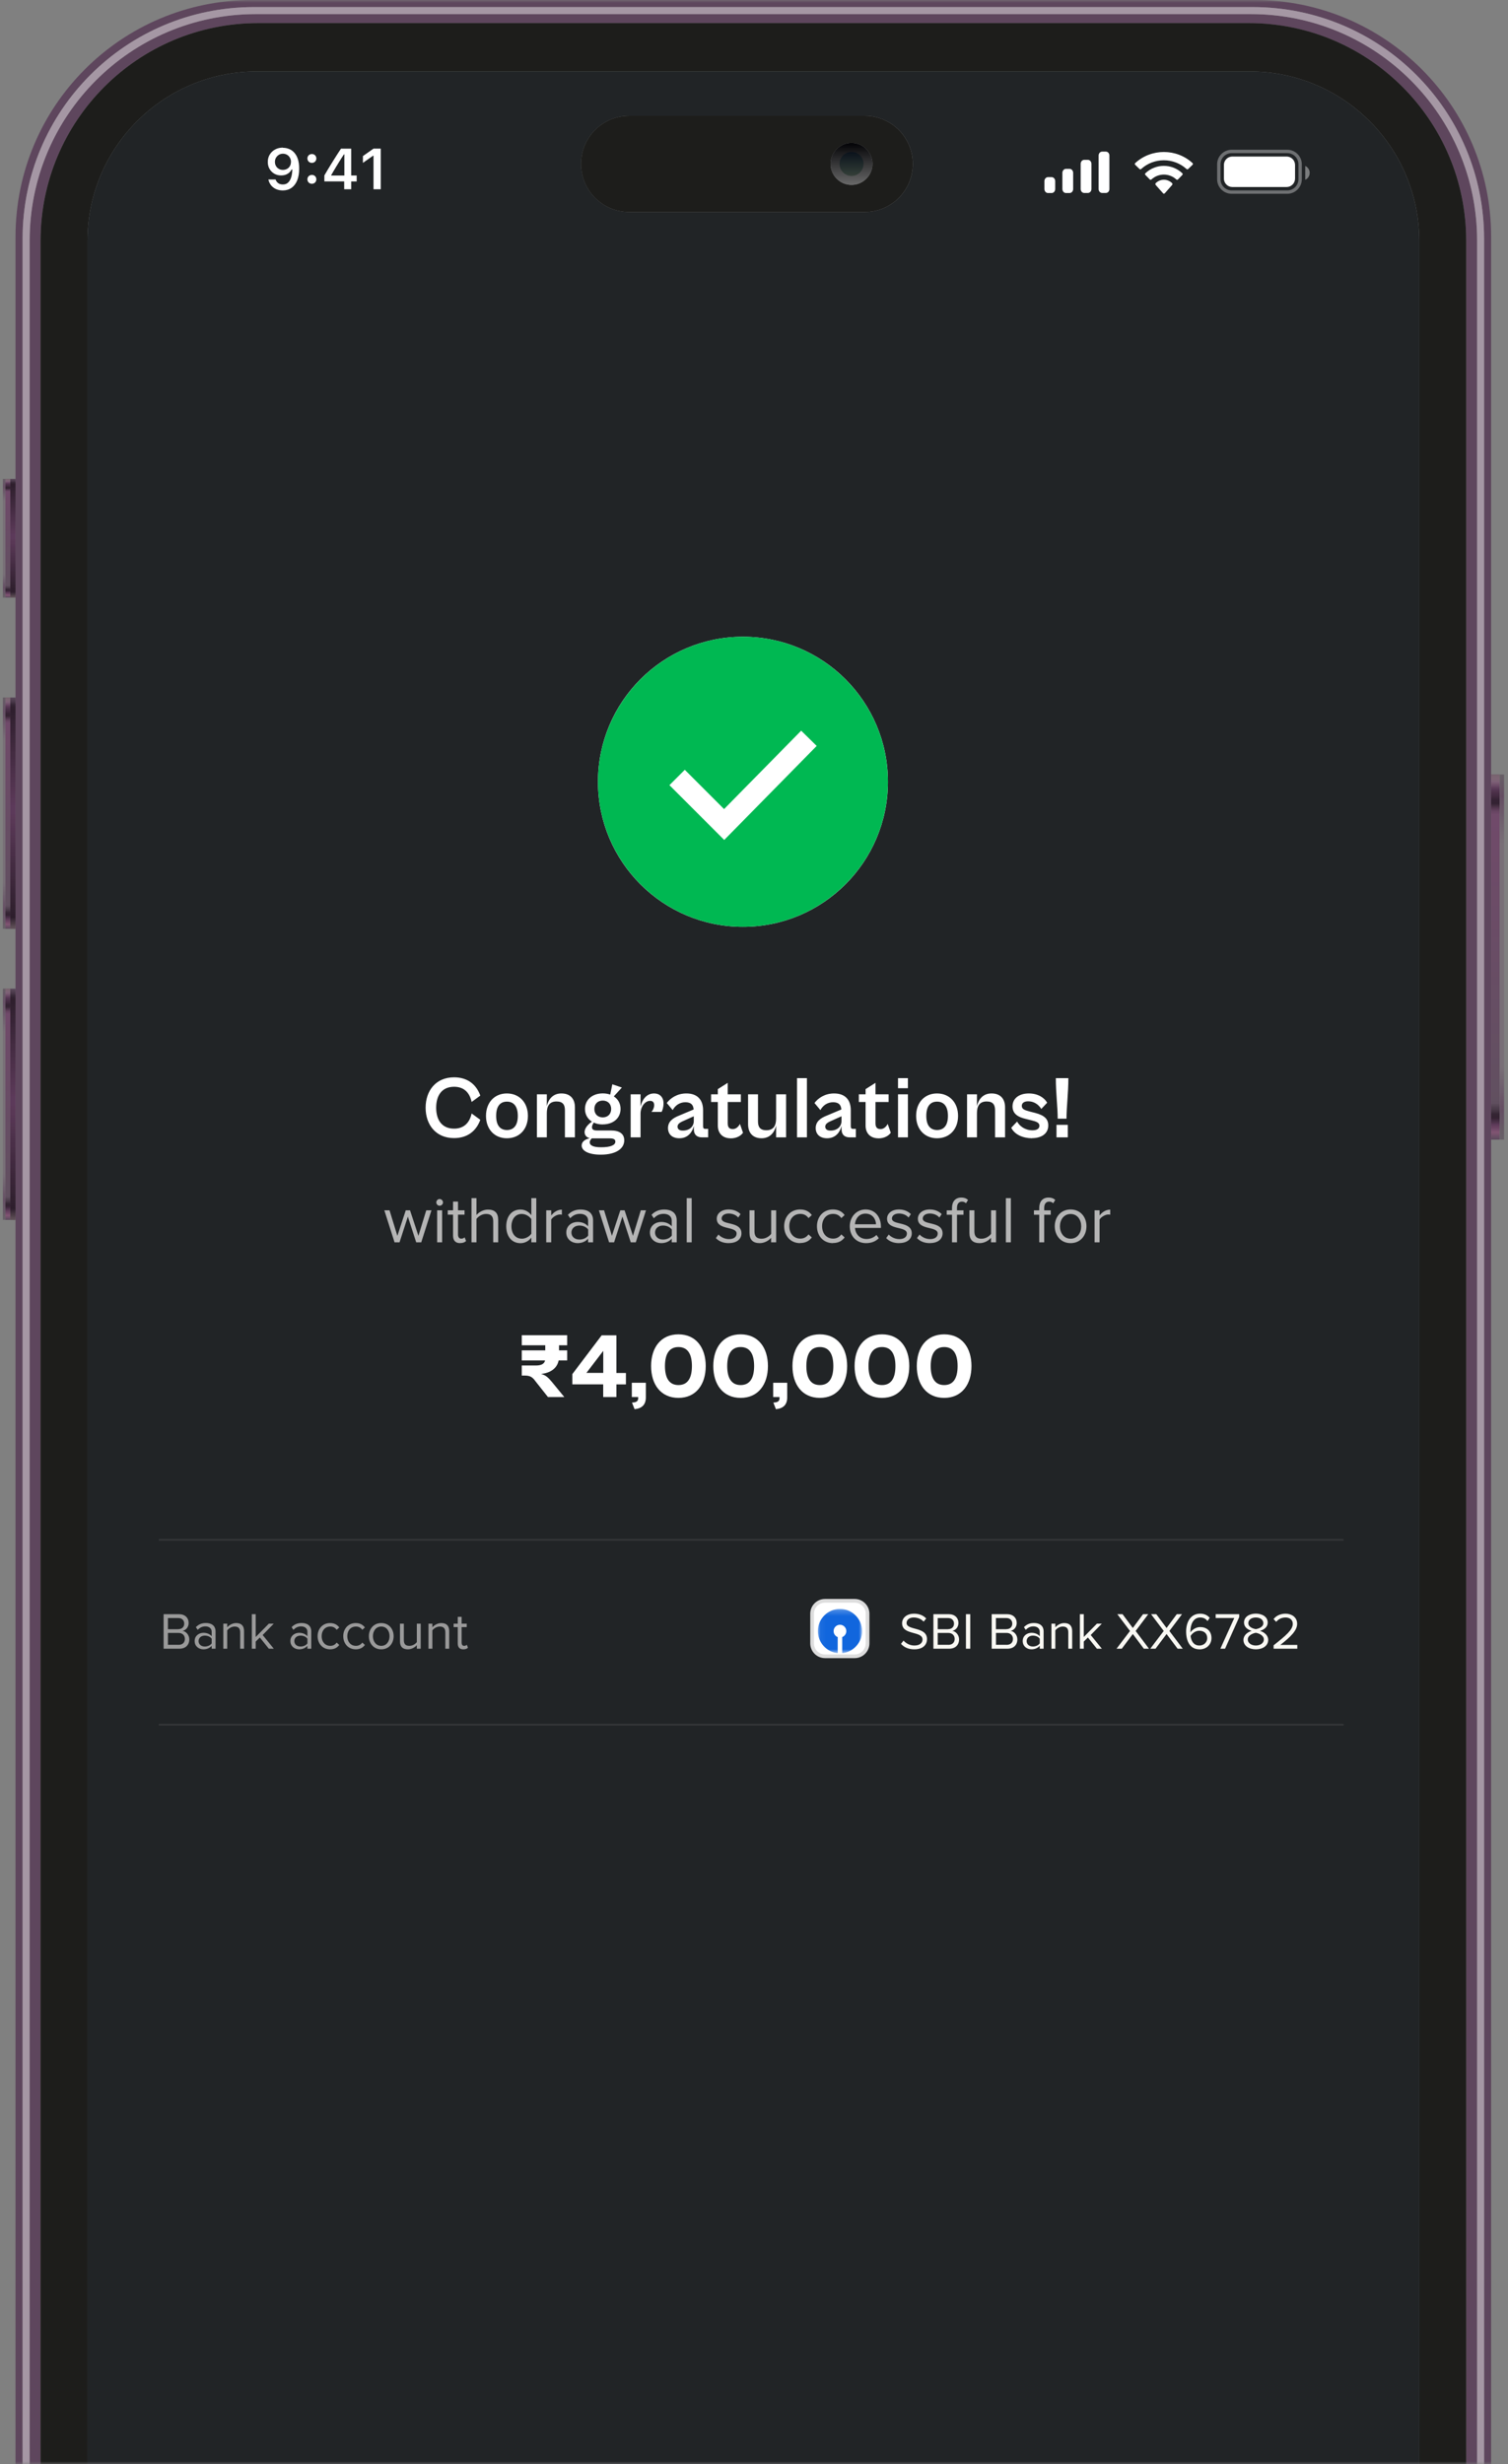<svg width="273" height="446" viewBox="0 0 273 446" fill="none" xmlns="http://www.w3.org/2000/svg">
<rect x="0" y="0" width="273" height="446" fill="#808080" stroke="none"/>
<g clip-path="url(#clip0_13641_15041)">
<mask id="mask0_13641_15041" style="mask-type:luminance" maskUnits="userSpaceOnUse" x="0" y="0" width="273" height="446">
<path d="M273 0H0V446H273V0Z" fill="white"/>
</mask>
<g mask="url(#mask0_13641_15041)">
<path d="M227.129 548.54H45.639C21.989 548.54 2.809 529.35 2.809 505.68V42.86C2.819 19.19 21.989 0 45.639 0H227.119C250.769 0 269.949 19.19 269.949 42.86V505.68C269.949 529.35 250.769 548.54 227.119 548.54H227.129ZM45.979 1.28C22.839 1.28 4.089 20.05 4.089 43.2V505.35C4.089 528.5 22.839 547.27 45.969 547.27H226.789C249.919 547.27 268.669 528.5 268.669 505.35V43.2C268.669 20.05 249.919 1.28 226.789 1.28H45.979ZM226.449 545.99H46.309C23.699 545.99 5.359 527.64 5.359 505.01V43.53C5.369 20.9 23.699 2.55 46.309 2.55H226.449C249.059 2.55 267.399 20.89 267.399 43.53V505C267.399 527.64 249.069 545.98 226.449 545.98V545.99ZM46.719 4.18C24.969 4.18 7.339 21.83 7.339 43.6V504.95C7.339 526.72 24.969 544.36 46.719 544.36H226.049C247.799 544.36 265.429 526.72 265.429 504.95V43.6C265.429 21.83 247.799 4.19 226.049 4.19H46.719V4.18Z" fill="#5E465D"/>
<path d="M226.79 547.27H45.97C22.84 547.27 4.09 528.5 4.09 505.35V43.2C4.09 20.05 22.84 1.28 45.97 1.28H226.79C249.92 1.28 268.67 20.05 268.67 43.2V505.35C268.67 528.5 249.92 547.27 226.79 547.27ZM46.31 2.55C23.7 2.55 5.37 20.9 5.37 43.53V505C5.37 527.63 23.7 545.98 46.32 545.98H226.46C249.07 545.98 267.41 527.63 267.41 505V43.53C267.41 20.9 249.08 2.55 226.46 2.55H46.31Z" fill="#A597A4"/>
<path d="M226.05 544.35H46.72C24.97 544.35 7.34 526.71 7.34 504.94V43.6C7.34 21.83 24.97 4.18 46.72 4.18H226.05C247.8 4.18 265.43 21.83 265.43 43.59V504.94C265.43 526.71 247.8 544.35 226.05 544.35ZM46.52 12.93C29.57 12.93 15.83 26.68 15.83 43.64V504.89C15.83 521.85 29.57 535.61 46.52 535.61H226.25C243.2 535.61 256.94 521.85 256.94 504.89V43.64C256.94 26.68 243.2 12.93 226.25 12.93H46.52Z" fill="#1D1D1B"/>
<path d="M226.248 535.61H46.518C29.568 535.61 15.828 521.85 15.828 504.89V43.64C15.828 26.68 29.568 12.93 46.518 12.93H226.248C243.198 12.93 256.938 26.68 256.938 43.64V504.89C256.938 521.85 243.198 535.61 226.248 535.61ZM113.888 20.97C109.088 20.97 105.198 24.87 105.198 29.67C105.198 34.47 109.088 38.37 113.888 38.37H156.568C161.368 38.37 165.258 34.47 165.258 29.67C165.258 24.87 161.368 20.97 156.568 20.97H113.888Z" fill="#212426"/>
<path d="M51.211 26.72C50.681 26.72 50.211 26.83 49.8 27.06C49.391 27.28 49.071 27.59 48.831 27.98C48.6 28.37 48.48 28.81 48.48 29.31C48.48 29.78 48.581 30.2 48.791 30.56C49.001 30.93 49.281 31.21 49.641 31.43C50.001 31.64 50.41 31.75 50.88 31.75C51.221 31.75 51.511 31.7 51.77 31.6C52.02 31.5 52.24 31.36 52.41 31.2C52.581 31.03 52.711 30.85 52.8 30.66H52.98V29.31H52.67C52.67 29.59 52.611 29.84 52.48 30.06C52.35 30.28 52.181 30.45 51.961 30.57C51.74 30.69 51.49 30.75 51.211 30.75C50.931 30.75 50.681 30.69 50.471 30.56C50.251 30.43 50.081 30.26 49.961 30.05C49.831 29.83 49.77 29.58 49.77 29.29C49.77 29 49.84 28.76 49.971 28.54C50.1 28.32 50.281 28.14 50.501 28.01C50.721 27.88 50.961 27.82 51.23 27.82C51.501 27.82 51.751 27.89 51.971 28.02C52.191 28.15 52.37 28.33 52.49 28.56C52.62 28.79 52.681 29.04 52.681 29.32L52.91 30.55V30.7C52.91 30.7 52.91 30.8 52.91 30.85C52.891 31.32 52.821 31.75 52.7 32.13C52.581 32.51 52.391 32.82 52.151 33.05C51.91 33.28 51.59 33.39 51.2 33.39C50.99 33.39 50.791 33.36 50.62 33.29C50.45 33.22 50.3 33.12 50.181 32.99C50.06 32.86 49.971 32.71 49.91 32.54L49.891 32.49H48.6V32.55C48.691 32.92 48.85 33.26 49.081 33.55C49.321 33.84 49.62 34.07 49.98 34.23C50.34 34.39 50.751 34.47 51.2 34.47C51.81 34.47 52.34 34.31 52.781 34C53.221 33.68 53.571 33.23 53.8 32.65C54.041 32.06 54.16 31.36 54.16 30.53C54.16 29.85 54.081 29.29 53.931 28.81C53.77 28.33 53.56 27.95 53.281 27.64C53.011 27.33 52.7 27.11 52.34 26.97C51.99 26.82 51.611 26.75 51.221 26.75L51.211 26.72ZM56.461 33.26C56.691 33.26 56.891 33.18 57.041 33.03C57.191 32.87 57.27 32.68 57.27 32.46C57.27 32.24 57.191 32.04 57.041 31.89C56.891 31.73 56.691 31.66 56.461 31.66C56.23 31.66 56.041 31.74 55.88 31.89C55.73 32.04 55.651 32.23 55.651 32.46C55.651 32.69 55.73 32.87 55.88 33.03C56.041 33.18 56.23 33.26 56.461 33.26ZM56.461 29.48C56.691 29.48 56.891 29.4 57.041 29.25C57.191 29.09 57.27 28.9 57.27 28.68C57.27 28.46 57.191 28.26 57.041 28.11C56.891 27.95 56.691 27.88 56.461 27.88C56.23 27.88 56.041 27.96 55.88 28.11C55.73 28.26 55.651 28.45 55.651 28.68C55.651 28.91 55.73 29.09 55.88 29.25C56.041 29.4 56.23 29.48 56.461 29.48ZM62.331 34.25H63.581V32.84H64.57V31.76H63.581V26.91H61.73C61.531 27.21 61.321 27.52 61.12 27.84C60.92 28.16 60.721 28.48 60.511 28.8C60.31 29.12 60.111 29.45 59.901 29.78C59.7 30.11 59.501 30.44 59.3 30.77C59.111 31.1 58.91 31.43 58.721 31.76V32.83H62.31V34.24L62.331 34.25ZM59.961 31.78V31.7C60.1 31.45 60.251 31.2 60.401 30.94C60.55 30.68 60.711 30.43 60.861 30.17C61.02 29.91 61.17 29.66 61.331 29.4C61.49 29.15 61.651 28.9 61.8 28.65C61.961 28.41 62.111 28.17 62.261 27.94H62.34V31.77H59.95L59.961 31.78ZM67.621 34.25H68.93V26.9H67.621L65.701 28.25V29.48L67.531 28.19H67.621V34.24V34.25Z" fill="white"/>
<path opacity="0.35" d="M233.038 27.41H222.978C221.692 27.41 220.648 28.453 220.648 29.74V32.44C220.648 33.727 221.692 34.77 222.978 34.77H233.038C234.325 34.77 235.368 33.727 235.368 32.44V29.74C235.368 28.453 234.325 27.41 233.038 27.41Z" stroke="white" stroke-width="0.61"/>
<path opacity="0.4" d="M236.289 30.04V32.54C236.779 32.33 237.099 31.84 237.099 31.29C237.099 30.74 236.779 30.25 236.289 30.04Z" fill="white"/>
<path d="M232.92 28.33H223.1C222.255 28.33 221.57 29.015 221.57 29.86V32.32C221.57 33.165 222.255 33.85 223.1 33.85H232.92C233.765 33.85 234.45 33.165 234.45 32.32V29.86C234.45 29.015 233.765 28.33 232.92 28.33Z" fill="white"/>
<path fill-rule="evenodd" clip-rule="evenodd" d="M210.701 29.01C212.231 29.01 213.691 29.58 214.801 30.59C214.881 30.67 215.021 30.67 215.101 30.59L215.901 29.82C215.901 29.82 215.961 29.73 215.961 29.67C215.961 29.61 215.941 29.56 215.891 29.52C212.991 26.84 208.411 26.84 205.511 29.52C205.471 29.56 205.441 29.61 205.441 29.67C205.441 29.73 205.461 29.78 205.501 29.82L206.291 30.59C206.371 30.67 206.511 30.67 206.591 30.59C207.691 29.58 209.161 29.01 210.691 29.01H210.701ZM210.701 31.6C211.531 31.6 212.331 31.91 212.951 32.48C213.031 32.56 213.161 32.56 213.251 32.48L214.041 31.67C214.041 31.67 214.111 31.57 214.101 31.51C214.101 31.45 214.081 31.39 214.031 31.35C212.151 29.58 209.241 29.58 207.361 31.35C207.321 31.39 207.291 31.45 207.291 31.51C207.291 31.57 207.311 31.63 207.361 31.67L208.151 32.48C208.231 32.56 208.361 32.56 208.451 32.48C209.071 31.91 209.871 31.6 210.701 31.6ZM212.251 33.31C212.251 33.37 212.231 33.44 212.191 33.48L210.861 34.99C210.861 34.99 210.771 35.06 210.711 35.06C210.651 35.06 210.601 35.04 210.561 34.99L209.221 33.48C209.221 33.48 209.161 33.37 209.161 33.31C209.161 33.25 209.191 33.18 209.231 33.14C210.081 32.33 211.331 32.33 212.181 33.14C212.221 33.18 212.251 33.24 212.251 33.31Z" fill="white"/>
<path fill-rule="evenodd" clip-rule="evenodd" d="M200.838 28.14C200.838 27.75 200.548 27.44 200.188 27.44H199.538C199.178 27.44 198.888 27.75 198.888 28.14V34.23C198.888 34.62 199.178 34.93 199.538 34.93H200.188C200.548 34.93 200.838 34.62 200.838 34.23V28.14ZM196.288 28.93H196.938C197.298 28.93 197.588 29.25 197.588 29.65V34.21C197.588 34.61 197.298 34.93 196.938 34.93H196.288C195.928 34.93 195.638 34.61 195.638 34.21V29.65C195.638 29.25 195.928 28.93 196.288 28.93ZM193.628 30.56H192.978C192.618 30.56 192.328 30.89 192.328 31.29V34.21C192.328 34.61 192.618 34.94 192.978 34.94H193.628C193.988 34.94 194.278 34.61 194.278 34.21V31.29C194.278 30.89 193.988 30.56 193.628 30.56ZM190.378 32.06H189.728C189.368 32.06 189.078 32.38 189.078 32.78V34.22C189.078 34.62 189.368 34.94 189.728 34.94H190.378C190.738 34.94 191.028 34.62 191.028 34.22V32.78C191.028 32.38 190.738 32.06 190.378 32.06Z" fill="white"/>
<mask id="mask1_13641_15041" style="mask-type:luminance" maskUnits="userSpaceOnUse" x="103" y="110" width="63" height="63">
<path d="M166 110H103V173H166V110Z" fill="white"/>
</mask>
<g mask="url(#mask1_13641_15041)">
<path d="M134.5 167.75C148.997 167.75 160.75 155.997 160.75 141.5C160.75 127.003 148.997 115.25 134.5 115.25C120.003 115.25 108.25 127.003 108.25 141.5C108.25 155.997 120.003 167.75 134.5 167.75Z" fill="white"/>
<path fill-rule="evenodd" clip-rule="evenodd" d="M108.25 141.5C108.25 155.97 120.03 167.75 134.5 167.75C148.97 167.75 160.75 155.97 160.75 141.5C160.75 127.03 148.97 115.25 134.5 115.25C120.03 115.25 108.25 127.03 108.25 141.5ZM123.97 139.33L131.08 146.44L145.04 132.25L147.85 135.01L131.11 152.03L121.19 142.11L123.97 139.33Z" fill="#00B852"/>
</g>
<path d="M271.509 140.15H269.949V206.27H271.509V140.15Z" fill="url(#paint0_linear_13641_15041)"/>
<path d="M272.288 140.17H271.508V206.27H272.288V140.17Z" fill="url(#paint1_linear_13641_15041)"/>
<path d="M0.961 126.23H1.851V168.11H0.961V126.23Z" fill="url(#paint2_linear_13641_15041)"/>
<path d="M0.52 126.24H0.97V168.11H0.52V126.24Z" fill="url(#paint3_linear_13641_15041)"/>
<path d="M1.859 168.12H2.819V126.24H1.859V168.12Z" fill="url(#paint4_linear_13641_15041)"/>
<path d="M0.961 178.92H1.851V220.8H0.961V178.92Z" fill="url(#paint5_linear_13641_15041)"/>
<path d="M0.52 178.93H0.97V220.8H0.52V178.93Z" fill="url(#paint6_linear_13641_15041)"/>
<path d="M1.859 220.82H2.819V178.94H1.859V220.82Z" fill="url(#paint7_linear_13641_15041)"/>
<path d="M0.961 86.67H1.851V108.16H0.961V86.67Z" fill="url(#paint8_linear_13641_15041)"/>
<path d="M0.52 86.68H0.97V108.17H0.52V86.68Z" fill="url(#paint9_linear_13641_15041)"/>
<path d="M1.859 108.17H2.819V86.67H1.859V108.17Z" fill="url(#paint10_linear_13641_15041)"/>
<path d="M156.561 38.37H113.881C109.081 38.37 105.191 34.47 105.191 29.67C105.191 24.87 109.081 20.97 113.881 20.97H156.561C161.361 20.97 165.251 24.87 165.251 29.67C165.251 34.47 161.361 38.37 156.561 38.37ZM154.151 25.87C152.061 25.87 150.361 27.57 150.361 29.67C150.361 31.77 152.061 33.47 154.151 33.47C156.241 33.47 157.951 31.77 157.951 29.67C157.951 27.57 156.251 25.87 154.151 25.87Z" fill="#1D1D1B"/>
<path d="M150.359 29.67C150.359 31.766 152.058 33.47 154.154 33.47V33.47C156.25 33.47 157.949 31.766 157.949 29.67V29.67C157.949 27.574 156.25 25.87 154.154 25.87V25.87C152.058 25.87 150.359 27.574 150.359 29.67V29.67Z" fill="url(#paint11_linear_13641_15041)"/>
<path d="M156.328 29.67C156.328 28.471 155.357 27.5 154.158 27.5V27.5C152.96 27.5 151.988 28.471 151.988 29.67V29.67C151.988 30.869 152.96 31.84 154.158 31.84V31.84C155.357 31.84 156.328 30.869 156.328 29.67V29.67Z" fill="url(#paint12_linear_13641_15041)"/>
</g>
<path d="M102.151 252.86H99.201L96.931 249.99C96.431 249.29 96.001 248.97 95.011 248.97H94.461V247.15H97.001C97.931 247.15 98.531 246.9 98.681 246.23H94.461V244.41H98.711V243.49H94.461V241.67H102.681V243.49H101.201V244.41H102.681V246.23H101.131C100.851 247.71 99.581 248.5 97.961 248.68C98.831 248.9 99.311 249.41 99.901 250.11L102.151 252.85V252.86ZM111.591 252.86H109.201V250.56H103.611V248.71L108.921 241.69H111.591V248.5H113.311V250.57H111.591V252.87V252.86ZM106.161 248.49H109.211V244.5L106.161 248.49ZM114.881 255.06L114.411 253.86C115.041 253.83 115.531 253.71 115.531 253.08V252.86H114.381V250.27H116.921V252.92C116.921 254.22 116.241 254.92 114.881 255.06ZM122.821 253.01C119.631 253.01 117.871 250.59 117.871 247.25C117.871 243.91 119.641 241.51 122.821 241.51C126.001 241.51 127.761 243.93 127.761 247.25C127.761 250.57 126.011 253.01 122.821 253.01ZM122.821 250.69C124.541 250.69 125.261 249.36 125.261 247.25C125.261 245.14 124.541 243.81 122.821 243.81C121.101 243.81 120.381 245.16 120.381 247.25C120.381 249.34 121.101 250.69 122.821 250.69ZM134.081 253.01C130.891 253.01 129.131 250.59 129.131 247.25C129.131 243.91 130.901 241.51 134.081 241.51C137.261 241.51 139.021 243.93 139.021 247.25C139.021 250.57 137.271 253.01 134.081 253.01ZM134.081 250.69C135.801 250.69 136.521 249.36 136.521 247.25C136.521 245.14 135.801 243.81 134.081 243.81C132.361 243.81 131.651 245.16 131.651 247.25C131.651 249.34 132.371 250.69 134.081 250.69ZM140.471 255.06L140.001 253.86C140.631 253.83 141.121 253.71 141.121 253.08V252.86H139.971V250.27H142.511V252.92C142.511 254.22 141.831 254.92 140.471 255.06ZM148.421 253.01C145.231 253.01 143.461 250.59 143.461 247.25C143.461 243.91 145.231 241.51 148.421 241.51C151.611 241.51 153.361 243.93 153.361 247.25C153.361 250.57 151.611 253.01 148.421 253.01ZM148.421 250.69C150.141 250.69 150.861 249.36 150.861 247.25C150.861 245.14 150.141 243.81 148.421 243.81C146.701 243.81 145.981 245.16 145.981 247.25C145.981 249.34 146.701 250.69 148.421 250.69ZM159.671 253.01C156.481 253.01 154.711 250.59 154.711 247.25C154.711 243.91 156.481 241.51 159.671 241.51C162.861 241.51 164.611 243.93 164.611 247.25C164.611 250.57 162.861 253.01 159.671 253.01ZM159.671 250.69C161.391 250.69 162.101 249.36 162.101 247.25C162.101 245.14 161.381 243.81 159.671 243.81C157.961 243.81 157.231 245.16 157.231 247.25C157.231 249.34 157.951 250.69 159.671 250.69ZM170.931 253.01C167.741 253.01 165.971 250.59 165.971 247.25C165.971 243.91 167.741 241.51 170.931 241.51C174.121 241.51 175.871 243.93 175.871 247.25C175.871 250.57 174.121 253.01 170.931 253.01ZM170.931 250.69C172.651 250.69 173.361 249.36 173.361 247.25C173.361 245.14 172.641 243.81 170.931 243.81C169.221 243.81 168.491 245.16 168.491 247.25C168.491 249.34 169.211 250.69 170.931 250.69Z" fill="white"/>
<path d="M82.201 205.99C78.901 205.99 77.051 203.57 77.051 200.49C77.051 197.41 78.911 194.99 82.201 194.99C84.571 194.99 86.201 196.21 86.951 198.3L85.381 199.45C85.041 197.83 84.051 196.7 82.211 196.7C80.001 196.7 78.961 198.27 78.961 200.49C78.961 202.71 80.001 204.28 82.211 204.28C84.051 204.28 85.041 203.13 85.381 201.53L86.951 202.68C86.201 204.76 84.571 205.99 82.201 205.99ZM91.761 206.02C89.521 206.02 87.981 204.39 87.981 201.97C87.981 199.55 89.521 197.91 91.761 197.91C94.001 197.91 95.571 199.54 95.571 201.97C95.571 204.4 94.031 206.02 91.761 206.02ZM91.771 204.53C92.941 204.53 93.741 203.76 93.741 201.97C93.741 200.18 92.941 199.39 91.771 199.39C90.601 199.39 89.821 200.16 89.821 201.97C89.821 203.78 90.621 204.53 91.771 204.53ZM98.991 205.86H97.201V198.07H98.991V200.2C99.281 198.97 100.081 197.91 101.631 197.91C103.181 197.91 104.081 198.82 104.081 200.44V205.86H102.271V200.98C102.271 200.02 101.951 199.36 100.751 199.36C99.441 199.36 98.991 200.21 98.991 201.49V205.86ZM109.121 203.52C108.511 203.52 107.951 203.41 107.491 203.18C107.351 203.42 107.171 203.72 107.171 204C107.171 204.4 107.381 204.61 108.101 204.61H110.611C112.161 204.61 113.011 205.23 113.011 206.4C113.011 207.87 111.571 208.99 108.741 208.99C106.561 208.99 105.301 208.3 105.301 207.33C105.301 206.59 106.001 206.19 106.761 206.02C106.201 205.86 105.831 205.49 105.831 204.9C105.831 204.2 106.441 203.51 107.161 203.01C106.381 202.53 105.901 201.71 105.901 200.72C105.901 199.07 107.211 197.9 109.131 197.9C109.631 197.9 110.071 197.98 110.471 198.12L110.851 196.25L112.581 196.84L111.121 198.44C111.891 198.94 112.341 199.74 112.341 200.71C112.341 202.36 111.041 203.51 109.121 203.51V203.52ZM109.121 202.24C109.971 202.24 110.641 201.7 110.641 200.72C110.641 199.74 109.971 199.2 109.121 199.2C108.271 199.2 107.601 199.74 107.601 200.72C107.601 201.7 108.271 202.24 109.121 202.24ZM108.821 207.65C110.501 207.65 111.401 207.28 111.401 206.63C111.401 206.21 111.061 206.04 110.381 206.04H107.131C106.951 206.22 106.761 206.47 106.761 206.74C106.761 207.32 107.401 207.65 108.821 207.65ZM115.961 205.86H114.171V198.07H115.961V200.28C116.251 199.03 117.031 197.91 118.421 197.91C119.401 197.91 120.121 198.55 120.121 199.7C120.121 200.45 119.911 201.01 119.771 201.25H117.931C118.191 200.99 118.431 200.48 118.431 200.03C118.431 199.58 118.221 199.25 117.691 199.25C116.791 199.25 115.961 200.27 115.961 201.57V205.86ZM122.981 206.02C121.701 206.02 120.931 205.3 120.931 204.18C120.931 203.06 121.701 202.4 122.961 201.91L125.571 200.81C125.511 200.03 125.151 199.5 124.081 199.5C123.011 199.5 122.221 200.11 121.781 200.92L120.711 199.64C121.321 198.81 122.531 197.91 124.261 197.91C126.201 197.91 127.281 199.01 127.281 200.93V203.86C127.281 204.21 127.411 204.32 127.701 204.32H128.201V205.86H127.101C126.271 205.86 125.611 205.48 125.611 204.36V203.78C125.371 204.8 124.621 206.02 122.991 206.02H122.981ZM122.661 203.91C122.661 204.36 122.961 204.63 123.621 204.63C124.801 204.63 125.601 203.93 125.601 202.87V202.04L123.601 202.94C122.931 203.24 122.661 203.52 122.661 203.92V203.91ZM132.271 206.03C130.801 206.03 129.951 205.1 129.951 203.73V199.46H128.731V198.07H129.951V197.13L131.741 195.99V198.07H134.121V199.46H131.741V203.3C131.741 204.15 132.141 204.36 132.671 204.36C133.281 204.36 133.731 203.86 133.951 203.42L134.511 205.02C134.171 205.52 133.411 206.04 132.271 206.04V206.03ZM137.861 206.02C136.361 206.02 135.431 205.11 135.431 203.49V198.07H137.221V202.95C137.221 203.91 137.541 204.57 138.741 204.57C140.051 204.57 140.501 203.72 140.501 202.44V198.07H142.311V205.86H140.501V203.73C140.211 204.96 139.411 206.02 137.861 206.02ZM146.081 205.86H144.291V195.14H146.081V205.86ZM149.721 206.02C148.441 206.02 147.671 205.3 147.671 204.18C147.671 203.06 148.441 202.4 149.701 201.91L152.311 200.81C152.251 200.03 151.891 199.5 150.821 199.5C149.751 199.5 148.961 200.11 148.521 200.92L147.451 199.64C148.061 198.81 149.271 197.91 151.001 197.91C152.941 197.91 154.021 199.01 154.021 200.93V203.86C154.021 204.21 154.151 204.32 154.441 204.32H154.941V205.86H153.841C153.011 205.86 152.351 205.48 152.351 204.36V203.78C152.111 204.8 151.361 206.02 149.731 206.02H149.721ZM149.401 203.91C149.401 204.36 149.701 204.63 150.361 204.63C151.541 204.63 152.341 203.93 152.341 202.87V202.04L150.341 202.94C149.671 203.24 149.401 203.52 149.401 203.92V203.91ZM159.021 206.03C157.551 206.03 156.701 205.1 156.701 203.73V199.46H155.481V198.07H156.701V197.13L158.491 195.99V198.07H160.871V199.46H158.491V203.3C158.491 204.15 158.891 204.36 159.421 204.36C160.031 204.36 160.481 203.86 160.701 203.42L161.261 205.02C160.921 205.52 160.161 206.04 159.021 206.04V206.03ZM164.361 196.96H162.571V195.14H164.361V196.96ZM164.361 205.86H162.571V198.07H164.361V205.86ZM169.631 206.02C167.391 206.02 165.851 204.39 165.851 201.97C165.851 199.55 167.391 197.91 169.631 197.91C171.871 197.91 173.441 199.54 173.441 201.97C173.441 204.4 171.901 206.02 169.631 206.02ZM169.641 204.53C170.811 204.53 171.611 203.76 171.611 201.97C171.611 200.18 170.811 199.39 169.641 199.39C168.471 199.39 167.691 200.16 167.691 201.97C167.691 203.78 168.491 204.53 169.641 204.53ZM176.861 205.86H175.071V198.07H176.861V200.2C177.151 198.97 177.951 197.91 179.501 197.91C181.051 197.91 181.951 198.82 181.951 200.44V205.86H180.141V200.98C180.141 200.02 179.821 199.36 178.621 199.36C177.311 199.36 176.861 200.21 176.861 201.49V205.86ZM186.851 206.02C185.191 206.02 183.671 205.35 183.071 204.12L184.131 203C184.561 203.78 185.521 204.58 186.911 204.58C187.681 204.58 188.171 204.31 188.171 203.75C188.171 203.19 187.581 202.98 186.711 202.77L185.671 202.51C184.441 202.22 183.301 201.68 183.301 200.25C183.301 198.82 184.471 197.91 186.261 197.91C187.921 197.91 189.091 198.71 189.571 199.59L188.511 200.71C187.971 199.85 187.131 199.33 186.131 199.33C185.441 199.33 184.981 199.62 184.981 200.15C184.981 200.71 185.401 200.92 186.451 201.19L187.391 201.43C189.131 201.88 189.771 202.58 189.771 203.7C189.771 205.24 188.471 206 186.831 206L186.851 206.02ZM193.081 202.48H191.481C191.481 200.4 191.141 197.86 191.141 195.14H193.411C193.411 197.84 193.071 200.4 193.071 202.48H193.081ZM193.311 205.86H191.261V203.59H193.311V205.86Z" fill="white"/>
<path d="M76.248 224.86H75.348L73.838 220.2L72.328 224.86H71.428L69.578 219.06H70.518L71.938 223.68L73.458 219.06H74.228L75.748 223.68L77.168 219.06H78.108L76.258 224.86H76.248ZM79.588 218.23C79.268 218.23 78.988 217.97 78.988 217.63C78.988 217.29 79.268 217.02 79.588 217.02C79.908 217.02 80.198 217.3 80.198 217.63C80.198 217.96 79.918 218.23 79.588 218.23ZM80.038 224.86H79.138V219.06H80.038V224.86ZM83.298 225C82.448 225 82.018 224.51 82.018 223.64V219.85H81.058V219.06H82.018V217.48H82.918V219.06H84.098V219.85H82.918V223.45C82.918 223.88 83.108 224.19 83.508 224.19C83.758 224.19 83.998 224.08 84.118 223.95L84.378 224.62C84.148 224.84 83.828 224.99 83.298 224.99V225ZM90.188 224.86H89.288V221.04C89.288 220.02 88.758 219.72 87.978 219.72C87.278 219.72 86.608 220.15 86.258 220.62V224.86H85.358V216.86H86.258V219.91C86.668 219.43 87.458 218.93 88.338 218.93C89.548 218.93 90.188 219.52 90.188 220.78V224.87V224.86ZM97.088 224.86H96.188V224C95.758 224.59 95.048 225.01 94.228 225.01C92.718 225.01 91.648 223.86 91.648 221.97C91.648 220.08 92.708 218.92 94.228 218.92C95.008 218.92 95.718 219.3 96.188 219.94V216.86H97.088V224.86ZM94.448 224.2C95.168 224.2 95.868 223.79 96.188 223.29V220.66C95.868 220.16 95.168 219.72 94.448 219.72C93.288 219.72 92.588 220.68 92.588 221.96C92.588 223.24 93.288 224.19 94.448 224.19V224.2ZM99.788 224.86H98.888V219.06H99.788V220C100.258 219.39 100.928 218.94 101.718 218.94V219.86C101.608 219.84 101.498 219.82 101.358 219.82C100.808 219.82 100.048 220.28 99.788 220.74V224.84V224.86ZM107.368 224.86H106.468V224.2C105.988 224.73 105.328 225 104.548 225C103.568 225 102.518 224.34 102.518 223.08C102.518 221.82 103.558 221.17 104.548 221.17C105.338 221.17 105.998 221.42 106.468 221.96V220.92C106.468 220.14 105.848 219.7 105.008 219.7C104.308 219.7 103.748 219.95 103.228 220.5L102.808 219.88C103.428 219.23 104.178 218.92 105.128 218.92C106.348 218.92 107.368 219.47 107.368 220.88V224.86ZM104.878 224.35C105.518 224.35 106.128 224.11 106.478 223.63V222.54C106.128 222.06 105.518 221.82 104.878 221.82C104.038 221.82 103.448 222.35 103.448 223.09C103.448 223.83 104.038 224.35 104.878 224.35ZM115.088 224.86H114.188L112.678 220.2L111.168 224.86H110.268L108.418 219.06H109.358L110.778 223.68L112.298 219.06H113.068L114.588 223.68L116.008 219.06H116.948L115.098 224.86H115.088ZM122.508 224.86H121.608V224.2C121.128 224.73 120.468 225 119.688 225C118.708 225 117.658 224.34 117.658 223.08C117.658 221.82 118.698 221.17 119.688 221.17C120.478 221.17 121.138 221.42 121.608 221.96V220.92C121.608 220.14 120.988 219.7 120.148 219.7C119.448 219.7 118.888 219.95 118.368 220.5L117.948 219.88C118.568 219.23 119.318 218.92 120.268 218.92C121.488 218.92 122.508 219.47 122.508 220.88V224.86ZM120.018 224.35C120.658 224.35 121.268 224.11 121.618 223.63V222.54C121.268 222.06 120.658 221.82 120.018 221.82C119.178 221.82 118.588 222.35 118.588 223.09C118.588 223.83 119.178 224.35 120.018 224.35ZM125.218 224.86H124.318V216.86H125.218V224.86ZM131.938 225C130.988 225 130.188 224.71 129.598 224.09L130.068 223.44C130.448 223.88 131.188 224.27 131.978 224.27C132.868 224.27 133.348 223.85 133.348 223.27C133.348 221.87 129.758 222.73 129.758 220.58C129.758 219.68 130.538 218.91 131.918 218.91C132.898 218.91 133.598 219.28 134.068 219.75L133.648 220.37C133.298 219.95 132.668 219.64 131.918 219.64C131.128 219.64 130.638 220.04 130.638 220.55C130.638 221.82 134.228 220.98 134.228 223.24C134.228 224.21 133.448 224.99 131.948 224.99L131.938 225ZM140.498 224.86H139.598V224.04C139.158 224.54 138.398 225 137.538 225C136.328 225 135.688 224.41 135.688 223.15V219.06H136.588V222.88C136.588 223.9 137.108 224.2 137.888 224.2C138.598 224.2 139.268 223.79 139.608 223.32V219.06H140.508V224.86H140.498ZM144.848 225C143.118 225 141.958 223.68 141.958 221.95C141.958 220.22 143.118 218.91 144.848 218.91C145.908 218.91 146.528 219.34 146.968 219.92L146.368 220.47C145.988 219.94 145.488 219.71 144.888 219.71C143.648 219.71 142.888 220.66 142.888 221.94C142.888 223.22 143.658 224.18 144.888 224.18C145.488 224.18 145.978 223.94 146.368 223.42L146.968 223.97C146.528 224.55 145.898 224.98 144.848 224.98V225ZM150.788 225C149.058 225 147.898 223.68 147.898 221.95C147.898 220.22 149.058 218.91 150.788 218.91C151.848 218.91 152.468 219.34 152.908 219.92L152.308 220.47C151.928 219.94 151.428 219.71 150.828 219.71C149.588 219.71 148.828 220.66 148.828 221.94C148.828 223.22 149.598 224.18 150.828 224.18C151.428 224.18 151.918 223.94 152.308 223.42L152.908 223.97C152.468 224.55 151.838 224.98 150.788 224.98V225ZM156.788 225C155.068 225 153.838 223.76 153.838 221.95C153.838 220.27 155.038 218.91 156.698 218.91C158.448 218.91 159.478 220.28 159.478 222.02V222.25H154.788C154.858 223.34 155.628 224.25 156.878 224.25C157.538 224.25 158.208 223.99 158.668 223.52L159.098 224.11C158.518 224.69 157.738 225 156.798 225H156.788ZM158.588 221.59C158.578 220.73 157.998 219.66 156.678 219.66C155.438 219.66 154.828 220.7 154.778 221.59H158.578H158.588ZM162.768 225C161.818 225 161.018 224.71 160.428 224.09L160.898 223.44C161.278 223.88 162.018 224.27 162.808 224.27C163.698 224.27 164.178 223.85 164.178 223.27C164.178 221.87 160.588 222.73 160.588 220.58C160.588 219.68 161.368 218.91 162.748 218.91C163.728 218.91 164.428 219.28 164.898 219.75L164.478 220.37C164.128 219.95 163.498 219.64 162.748 219.64C161.958 219.64 161.468 220.04 161.468 220.55C161.468 221.82 165.058 220.98 165.058 223.24C165.058 224.21 164.278 224.99 162.778 224.99L162.768 225ZM168.348 225C167.398 225 166.598 224.71 166.008 224.09L166.478 223.44C166.858 223.88 167.598 224.27 168.388 224.27C169.278 224.27 169.758 223.85 169.758 223.27C169.758 221.87 166.168 222.73 166.168 220.58C166.168 219.68 166.948 218.91 168.328 218.91C169.308 218.91 170.008 219.28 170.478 219.75L170.058 220.37C169.708 219.95 169.078 219.64 168.328 219.64C167.538 219.64 167.048 220.04 167.048 220.55C167.048 221.82 170.638 220.98 170.638 223.24C170.638 224.21 169.858 224.99 168.358 224.99L168.348 225ZM173.248 224.86H172.348V219.86H171.388V219.07H172.348V218.63C172.348 217.44 172.998 216.75 174.028 216.75C174.488 216.75 174.888 216.86 175.248 217.19L174.878 217.78C174.688 217.61 174.458 217.49 174.158 217.49C173.568 217.49 173.248 217.9 173.248 218.63V219.07H174.428V219.86H173.248V224.86ZM180.308 224.86H179.408V224.04C178.968 224.54 178.208 225 177.348 225C176.138 225 175.498 224.41 175.498 223.15V219.06H176.398V222.88C176.398 223.9 176.918 224.2 177.698 224.2C178.408 224.2 179.078 223.79 179.418 223.32V219.06H180.318V224.86H180.308ZM182.998 224.86H182.098V216.86H182.998V224.86ZM189.038 224.86H188.138V219.86H187.178V219.07H188.138V218.63C188.138 217.44 188.788 216.75 189.818 216.75C190.278 216.75 190.678 216.86 191.038 217.19L190.668 217.78C190.478 217.61 190.248 217.49 189.948 217.49C189.358 217.49 189.038 217.9 189.038 218.63V219.07H190.218V219.86H189.038V224.86ZM193.818 225C192.058 225 190.948 223.63 190.948 221.95C190.948 220.27 192.048 218.91 193.818 218.91C195.588 218.91 196.688 220.27 196.688 221.95C196.688 223.63 195.588 225 193.818 225ZM193.818 224.2C195.058 224.2 195.738 223.14 195.738 221.96C195.738 220.78 195.058 219.73 193.818 219.73C192.578 219.73 191.888 220.79 191.888 221.96C191.888 223.13 192.588 224.2 193.818 224.2ZM199.058 224.86H198.158V219.06H199.058V220C199.528 219.39 200.198 218.94 200.988 218.94V219.86C200.878 219.84 200.768 219.82 200.628 219.82C200.078 219.82 199.318 220.28 199.058 220.74V224.84V224.86Z" fill="#B5B5B5"/>
<path opacity="0.1" d="M28.879 278.7H243.099" stroke="#DDDDDD" stroke-width="0.33" stroke-linecap="round"/>
<path opacity="0.1" d="M28.879 312.17H243.099" stroke="#DDDDDD" stroke-width="0.33" stroke-linecap="round"/>
<path d="M32.471 298.41H29.621V292.16H32.401C33.491 292.16 34.151 292.82 34.151 293.75C34.151 294.54 33.631 295.06 33.051 295.18C33.721 295.28 34.271 295.97 34.271 296.72C34.271 297.72 33.601 298.41 32.461 298.41H32.471ZM32.271 294.87C32.971 294.87 33.351 294.44 33.351 293.87C33.351 293.3 32.981 292.86 32.271 292.86H30.401V294.88H32.271V294.87ZM32.311 297.71C33.041 297.71 33.471 297.3 33.471 296.63C33.471 296.06 33.081 295.55 32.311 295.55H30.401V297.7H32.311V297.71ZM39.021 298.41H38.321V297.89C37.951 298.3 37.431 298.52 36.821 298.52C36.051 298.52 35.241 298.01 35.241 297.02C35.241 296.03 36.061 295.53 36.821 295.53C37.441 295.53 37.951 295.73 38.321 296.15V295.33C38.321 294.72 37.831 294.37 37.181 294.37C36.641 294.37 36.201 294.57 35.791 295L35.461 294.51C35.951 294 36.531 293.76 37.271 293.76C38.231 293.76 39.021 294.19 39.021 295.29V298.4V298.41ZM37.071 298.01C37.571 298.01 38.041 297.82 38.321 297.45V296.6C38.051 296.22 37.571 296.04 37.071 296.04C36.411 296.04 35.951 296.45 35.951 297.03C35.951 297.61 36.411 298.01 37.071 298.01ZM44.181 298.41H43.481V295.45C43.481 294.65 43.081 294.4 42.471 294.4C41.921 294.4 41.391 294.74 41.131 295.1V298.41H40.431V293.88H41.131V294.54C41.451 294.16 42.071 293.77 42.741 293.77C43.691 293.77 44.181 294.25 44.181 295.23V298.41ZM49.571 298.41H48.671L47.041 296.38L46.291 297.12V298.41H45.591V292.16H46.291V296.29L48.671 293.88H49.561L47.551 295.93L49.561 298.4L49.571 298.41ZM56.351 298.41H55.651V297.89C55.281 298.3 54.761 298.52 54.151 298.52C53.381 298.52 52.571 298.01 52.571 297.02C52.571 296.03 53.391 295.53 54.151 295.53C54.771 295.53 55.281 295.73 55.651 296.15V295.33C55.651 294.72 55.161 294.37 54.511 294.37C53.971 294.37 53.531 294.57 53.121 295L52.791 294.51C53.281 294 53.861 293.76 54.601 293.76C55.561 293.76 56.351 294.19 56.351 295.29V298.4V298.41ZM54.401 298.01C54.901 298.01 55.371 297.82 55.651 297.45V296.6C55.381 296.22 54.901 296.04 54.401 296.04C53.741 296.04 53.281 296.45 53.281 297.03C53.281 297.61 53.741 298.01 54.401 298.01ZM59.761 298.52C58.411 298.52 57.501 297.49 57.501 296.14C57.501 294.79 58.411 293.77 59.761 293.77C60.581 293.77 61.071 294.11 61.421 294.56L60.951 294.99C60.651 294.58 60.271 294.4 59.801 294.4C58.831 294.4 58.231 295.14 58.231 296.14C58.231 297.14 58.831 297.89 59.801 297.89C60.271 297.89 60.651 297.7 60.951 297.3L61.421 297.73C61.071 298.18 60.591 298.52 59.761 298.52ZM64.401 298.52C63.051 298.52 62.141 297.49 62.141 296.14C62.141 294.79 63.051 293.77 64.401 293.77C65.221 293.77 65.711 294.11 66.061 294.56L65.591 294.99C65.291 294.58 64.911 294.4 64.441 294.4C63.471 294.4 62.871 295.14 62.871 296.14C62.871 297.14 63.471 297.89 64.441 297.89C64.911 297.89 65.291 297.7 65.591 297.3L66.061 297.73C65.711 298.18 65.231 298.52 64.401 298.52ZM69.021 298.52C67.641 298.52 66.781 297.45 66.781 296.14C66.781 294.83 67.641 293.77 69.021 293.77C70.401 293.77 71.261 294.83 71.261 296.14C71.261 297.45 70.401 298.52 69.021 298.52ZM69.021 297.89C69.991 297.89 70.521 297.07 70.521 296.14C70.521 295.21 69.991 294.4 69.021 294.4C68.051 294.4 67.511 295.22 67.511 296.14C67.511 297.06 68.051 297.89 69.021 297.89ZM76.161 298.41H75.461V297.77C75.111 298.16 74.521 298.52 73.851 298.52C72.901 298.52 72.411 298.06 72.411 297.08V293.88H73.111V296.86C73.111 297.66 73.511 297.89 74.121 297.89C74.671 297.89 75.201 297.57 75.461 297.21V293.88H76.161V298.41ZM81.321 298.41H80.621V295.45C80.621 294.65 80.221 294.4 79.611 294.4C79.061 294.4 78.531 294.74 78.271 295.1V298.41H77.571V293.88H78.271V294.54C78.591 294.16 79.211 293.77 79.881 293.77C80.831 293.77 81.321 294.25 81.321 295.23V298.41ZM83.871 298.52C83.201 298.52 82.871 298.14 82.871 297.46V294.5H82.121V293.88H82.871V292.64H83.571V293.88H84.491V294.5H83.571V297.31C83.571 297.65 83.721 297.89 84.031 297.89C84.231 297.89 84.411 297.81 84.511 297.7L84.721 298.23C84.541 298.4 84.291 298.52 83.881 298.52H83.871Z" fill="#9A9A9A"/>
<path d="M165.509 298.52C164.419 298.52 163.629 298.11 163.109 297.53L163.569 296.94C163.979 297.4 164.659 297.83 165.539 297.83C166.659 297.83 167.009 297.23 167.009 296.75C167.009 295.14 163.309 296.03 163.309 293.8C163.309 292.77 164.229 292.07 165.459 292.07C166.419 292.07 167.159 292.39 167.679 292.94L167.209 293.51C166.739 293 166.089 292.76 165.399 292.76C164.649 292.76 164.119 293.16 164.119 293.75C164.119 295.16 167.819 294.35 167.819 296.68C167.819 297.59 167.199 298.52 165.509 298.52ZM171.829 298.41H168.979V292.16H171.759C172.849 292.16 173.509 292.82 173.509 293.75C173.509 294.54 172.979 295.06 172.409 295.18C173.079 295.28 173.629 295.97 173.629 296.72C173.629 297.72 172.959 298.41 171.819 298.41H171.829ZM171.629 294.87C172.329 294.87 172.709 294.44 172.709 293.87C172.709 293.3 172.329 292.86 171.629 292.86H169.759V294.88H171.629V294.87ZM171.669 297.71C172.399 297.71 172.829 297.3 172.829 296.63C172.829 296.06 172.439 295.55 171.669 295.55H169.759V297.7H171.669V297.71ZM175.649 298.41H174.869V292.16H175.649V298.41ZM182.379 298.41H179.529V292.16H182.309C183.399 292.16 184.059 292.82 184.059 293.75C184.059 294.54 183.539 295.06 182.959 295.18C183.629 295.28 184.179 295.97 184.179 296.72C184.179 297.72 183.509 298.41 182.369 298.41H182.379ZM182.179 294.87C182.879 294.87 183.259 294.44 183.259 293.87C183.259 293.3 182.879 292.86 182.179 292.86H180.299V294.88H182.179V294.87ZM182.219 297.71C182.949 297.71 183.379 297.3 183.379 296.63C183.379 296.06 182.989 295.55 182.219 295.55H180.309V297.7H182.219V297.71ZM188.929 298.41H188.229V297.89C187.849 298.3 187.339 298.52 186.729 298.52C185.959 298.52 185.149 298.01 185.149 297.02C185.149 296.03 185.969 295.53 186.729 295.53C187.349 295.53 187.859 295.73 188.229 296.15V295.33C188.229 294.72 187.739 294.37 187.089 294.37C186.549 294.37 186.109 294.57 185.699 295L185.369 294.51C185.859 294 186.439 293.76 187.179 293.76C188.139 293.76 188.929 294.19 188.929 295.29V298.4V298.41ZM186.979 298.01C187.479 298.01 187.949 297.82 188.229 297.45V296.6C187.959 296.22 187.479 296.04 186.979 296.04C186.319 296.04 185.859 296.45 185.859 297.03C185.859 297.61 186.319 298.01 186.979 298.01ZM194.099 298.41H193.399V295.45C193.399 294.65 192.999 294.4 192.389 294.4C191.839 294.4 191.309 294.74 191.049 295.1V298.41H190.349V293.88H191.049V294.54C191.369 294.16 191.989 293.77 192.659 293.77C193.609 293.77 194.099 294.25 194.099 295.23V298.41ZM199.479 298.41H198.579L196.949 296.38L196.199 297.12V298.41H195.499V292.16H196.199V296.29L198.579 293.88H199.469L197.459 295.93L199.469 298.4L199.479 298.41ZM208.019 298.41H207.079L205.079 295.75L203.079 298.41H202.129L204.569 295.2L202.269 292.16H203.219L205.079 294.66L206.929 292.16H207.879L205.589 295.2L208.019 298.42V298.41ZM214.129 298.41H213.189L211.189 295.75L209.189 298.41H208.239L210.679 295.2L208.379 292.16H209.329L211.189 294.66L213.039 292.16H213.989L211.699 295.2L214.129 298.42V298.41ZM217.139 298.52C215.399 298.52 214.729 296.99 214.729 295.3C214.729 293.61 215.519 292.07 217.269 292.07C218.079 292.07 218.619 292.38 218.999 292.82L218.609 293.4C218.289 293.02 217.929 292.76 217.269 292.76C216.059 292.76 215.509 293.99 215.509 295.22C215.509 295.3 215.509 295.38 215.509 295.46C215.779 295.03 216.469 294.49 217.279 294.49C218.399 294.49 219.319 295.16 219.319 296.49C219.319 297.58 218.499 298.53 217.129 298.53L217.139 298.52ZM217.119 297.83C218.079 297.83 218.549 297.11 218.549 296.51C218.549 295.59 217.909 295.16 217.109 295.16C216.489 295.16 215.889 295.54 215.539 296.1C215.609 296.88 216.029 297.83 217.109 297.83H217.119ZM221.789 298.41H220.929L223.449 292.85H220.079V292.16H224.339V292.69L221.779 298.41H221.789ZM227.349 298.52C226.109 298.52 225.109 297.89 225.109 296.82C225.109 295.99 225.819 295.41 226.599 295.18C225.879 294.97 225.209 294.5 225.209 293.68C225.209 292.56 226.309 292.06 227.349 292.06C228.389 292.06 229.499 292.56 229.499 293.68C229.499 294.5 228.829 294.97 228.099 295.18C228.879 295.41 229.589 295.99 229.589 296.82C229.589 297.88 228.579 298.52 227.349 298.52ZM227.349 294.87C227.729 294.8 228.709 294.55 228.709 293.79C228.709 293.14 228.099 292.76 227.349 292.76C226.599 292.76 225.989 293.14 225.989 293.79C225.989 294.55 226.969 294.8 227.349 294.87ZM227.349 297.83C228.119 297.83 228.799 297.42 228.799 296.74C228.799 295.92 227.729 295.58 227.349 295.53C226.969 295.58 225.889 295.92 225.889 296.74C225.889 297.41 226.569 297.83 227.349 297.83ZM234.859 298.41H230.569V297.79C232.819 296.02 234.039 294.98 234.039 293.9C234.039 293.1 233.379 292.76 232.739 292.76C231.989 292.76 231.409 293.08 231.039 293.55L230.559 293.05C231.039 292.42 231.849 292.07 232.729 292.07C233.769 292.07 234.829 292.66 234.829 293.91C234.829 295.16 233.539 296.35 231.789 297.72H234.859V298.41Z" fill="#F9F8F3"/>
<path d="M154.72 289.74H149.36C148.067 289.74 147.02 290.788 147.02 292.08V297.44C147.02 298.733 148.067 299.78 149.36 299.78H154.72C156.012 299.78 157.06 298.733 157.06 297.44V292.08C157.06 290.788 156.012 289.74 154.72 289.74Z" fill="white" stroke="#DDDDDD" stroke-width="0.67"/>
<mask id="mask2_13641_15041" style="mask-type:luminance" maskUnits="userSpaceOnUse" x="148" y="291" width="9" height="9">
<path d="M156.051 291.21H148.051V299.21H156.051V291.21Z" fill="white"/>
</mask>
<g mask="url(#mask2_13641_15041)">
<path d="M152.062 291.21C149.852 291.21 148.062 293 148.062 295.22C148.062 297.3 149.632 299 151.652 299.21V296.3C151.212 296.14 150.913 295.72 150.913 295.22C150.913 294.58 151.433 294.07 152.062 294.07C152.692 294.07 153.213 294.59 153.213 295.22C153.213 295.71 152.903 296.14 152.473 296.3V299.21C154.493 299.01 156.062 297.29 156.062 295.22C156.062 293.01 154.273 291.21 152.062 291.21Z" fill="#1166DD"/>
</g>
</g>
<defs>
<linearGradient id="paint0_linear_13641_15041" x1="270.729" y1="140.15" x2="270.729" y2="206.27" gradientUnits="userSpaceOnUse">
<stop stop-color="#76626D"/>
<stop offset="0.01" stop-color="#7D6674"/>
<stop offset="0.02" stop-color="#7E6177"/>
<stop offset="0.03" stop-color="#6D4D68"/>
<stop offset="0.04" stop-color="#583856"/>
<stop offset="0.05" stop-color="#4B3048"/>
<stop offset="0.06" stop-color="#422A40"/>
<stop offset="0.07" stop-color="#342233"/>
<stop offset="0.08" stop-color="#332232"/>
<stop offset="0.09" stop-color="#4E344A"/>
<stop offset="0.1" stop-color="#654360"/>
<stop offset="0.11" stop-color="#704A6A"/>
<stop offset="0.12" stop-color="#704A6A"/>
<stop offset="0.14" stop-color="#704A6A"/>
<stop offset="0.15" stop-color="#6F4A6A"/>
<stop offset="0.16" stop-color="#6F4A69"/>
<stop offset="0.17" stop-color="#6F4A69"/>
<stop offset="0.19" stop-color="#6F4B69"/>
<stop offset="0.22" stop-color="#6E4B69"/>
<stop offset="0.23" stop-color="#6E4B68"/>
<stop offset="0.25" stop-color="#6D4B68"/>
<stop offset="0.28" stop-color="#6D4B68"/>
<stop offset="0.29" stop-color="#6D4B68"/>
<stop offset="0.3" stop-color="#6C4B68"/>
<stop offset="0.31" stop-color="#6C4C67"/>
<stop offset="0.34" stop-color="#6C4C67"/>
<stop offset="0.38" stop-color="#6B4C67"/>
<stop offset="0.39" stop-color="#6B4C67"/>
<stop offset="0.41" stop-color="#6B4C66"/>
<stop offset="0.44" stop-color="#6A4C66"/>
<stop offset="0.45" stop-color="#6A4D66"/>
<stop offset="0.47" stop-color="#694D66"/>
<stop offset="0.5" stop-color="#694D65"/>
<stop offset="0.53" stop-color="#684D65"/>
<stop offset="0.55" stop-color="#684D64"/>
<stop offset="0.56" stop-color="#674D64"/>
<stop offset="0.59" stop-color="#674E64"/>
<stop offset="0.61" stop-color="#674E64"/>
<stop offset="0.62" stop-color="#664E64"/>
<stop offset="0.66" stop-color="#664E63"/>
<stop offset="0.67" stop-color="#664E63"/>
<stop offset="0.69" stop-color="#654E63"/>
<stop offset="0.7" stop-color="#654E63"/>
<stop offset="0.72" stop-color="#654F62"/>
<stop offset="0.75" stop-color="#644F62"/>
<stop offset="0.77" stop-color="#644F62"/>
<stop offset="0.78" stop-color="#634F62"/>
<stop offset="0.81" stop-color="#634F61"/>
<stop offset="0.83" stop-color="#634F61"/>
<stop offset="0.84" stop-color="#625061"/>
<stop offset="0.86" stop-color="#625061"/>
<stop offset="0.88" stop-color="#625060"/>
<stop offset="0.89" stop-color="#615060"/>
<stop offset="0.9" stop-color="#604F5F"/>
<stop offset="0.91" stop-color="#524251"/>
<stop offset="0.92" stop-color="#463745"/>
<stop offset="0.93" stop-color="#342533"/>
<stop offset="0.94" stop-color="#332231"/>
<stop offset="0.95" stop-color="#472E45"/>
<stop offset="0.96" stop-color="#5F3C5B"/>
<stop offset="0.97" stop-color="#6F4766"/>
<stop offset="0.98" stop-color="#815573"/>
<stop offset="0.99" stop-color="#6E5068"/>
<stop offset="1" stop-color="#5B4A5C"/>
</linearGradient>
<linearGradient id="paint1_linear_13641_15041" x1="271.898" y1="140.17" x2="271.898" y2="206.27" gradientUnits="userSpaceOnUse">
<stop stop-color="#675E66"/>
<stop offset="0.01" stop-color="#675D66"/>
<stop offset="0.02" stop-color="#665966"/>
<stop offset="0.03" stop-color="#665765"/>
<stop offset="0.04" stop-color="#665464"/>
<stop offset="0.05" stop-color="#655164"/>
<stop offset="0.06" stop-color="#654E63"/>
<stop offset="0.07" stop-color="#665165"/>
<stop offset="0.08" stop-color="#685366"/>
<stop offset="0.09" stop-color="#6A5668"/>
<stop offset="0.1" stop-color="#6B5869"/>
<stop offset="0.11" stop-color="#6C5B6B"/>
<stop offset="0.12" stop-color="#6E5E6D"/>
<stop offset="0.13" stop-color="#70616E"/>
<stop offset="0.14" stop-color="#716470"/>
<stop offset="0.15" stop-color="#726671"/>
<stop offset="0.16" stop-color="#756974"/>
<stop offset="0.17" stop-color="#766B75"/>
<stop offset="0.18" stop-color="#776E76"/>
<stop offset="0.19" stop-color="#786F77"/>
<stop offset="0.25" stop-color="#786F77"/>
<stop offset="0.5" stop-color="#786F77"/>
<stop offset="0.75" stop-color="#786F77"/>
<stop offset="0.78" stop-color="#786F77"/>
<stop offset="0.8" stop-color="#786F77"/>
<stop offset="0.81" stop-color="#776D76"/>
<stop offset="0.82" stop-color="#756A74"/>
<stop offset="0.83" stop-color="#736872"/>
<stop offset="0.84" stop-color="#726470"/>
<stop offset="0.85" stop-color="#70626F"/>
<stop offset="0.86" stop-color="#6E5E6D"/>
<stop offset="0.87" stop-color="#6D5C6C"/>
<stop offset="0.88" stop-color="#6B5869"/>
<stop offset="0.89" stop-color="#695567"/>
<stop offset="0.9" stop-color="#685366"/>
<stop offset="0.91" stop-color="#665064"/>
<stop offset="0.92" stop-color="#654F63"/>
<stop offset="0.93" stop-color="#655164"/>
<stop offset="0.94" stop-color="#655364"/>
<stop offset="0.95" stop-color="#665565"/>
<stop offset="0.96" stop-color="#665865"/>
<stop offset="0.97" stop-color="#665A65"/>
<stop offset="0.98" stop-color="#675D66"/>
<stop offset="0.99" stop-color="#675E67"/>
<stop offset="1" stop-color="#676067"/>
</linearGradient>
<linearGradient id="paint2_linear_13641_15041" x1="1.411" y1="126.23" x2="1.411" y2="168.12" gradientUnits="userSpaceOnUse">
<stop stop-color="#76626D"/>
<stop offset="0.01" stop-color="#7D6674"/>
<stop offset="0.02" stop-color="#7E6177"/>
<stop offset="0.03" stop-color="#6D4D68"/>
<stop offset="0.04" stop-color="#593856"/>
<stop offset="0.05" stop-color="#4B3049"/>
<stop offset="0.06" stop-color="#432B41"/>
<stop offset="0.07" stop-color="#362334"/>
<stop offset="0.08" stop-color="#352333"/>
<stop offset="0.09" stop-color="#4F344B"/>
<stop offset="0.1" stop-color="#654360"/>
<stop offset="0.11" stop-color="#704A6A"/>
<stop offset="0.12" stop-color="#704A6A"/>
<stop offset="0.14" stop-color="#704A6A"/>
<stop offset="0.15" stop-color="#6F4A6A"/>
<stop offset="0.16" stop-color="#6F4A69"/>
<stop offset="0.17" stop-color="#6F4A69"/>
<stop offset="0.19" stop-color="#6F4B69"/>
<stop offset="0.22" stop-color="#6E4B69"/>
<stop offset="0.23" stop-color="#6E4B68"/>
<stop offset="0.25" stop-color="#6D4B68"/>
<stop offset="0.28" stop-color="#6D4B68"/>
<stop offset="0.29" stop-color="#6D4B68"/>
<stop offset="0.3" stop-color="#6C4B68"/>
<stop offset="0.31" stop-color="#6C4C67"/>
<stop offset="0.34" stop-color="#6C4C67"/>
<stop offset="0.38" stop-color="#6B4C67"/>
<stop offset="0.39" stop-color="#6B4C67"/>
<stop offset="0.41" stop-color="#6B4C66"/>
<stop offset="0.44" stop-color="#6A4C66"/>
<stop offset="0.45" stop-color="#6A4D66"/>
<stop offset="0.47" stop-color="#694D66"/>
<stop offset="0.5" stop-color="#694D65"/>
<stop offset="0.53" stop-color="#684D65"/>
<stop offset="0.55" stop-color="#684D64"/>
<stop offset="0.56" stop-color="#674D64"/>
<stop offset="0.59" stop-color="#674E64"/>
<stop offset="0.61" stop-color="#674E64"/>
<stop offset="0.62" stop-color="#664E64"/>
<stop offset="0.66" stop-color="#664E63"/>
<stop offset="0.67" stop-color="#664E63"/>
<stop offset="0.69" stop-color="#654E63"/>
<stop offset="0.7" stop-color="#654E63"/>
<stop offset="0.72" stop-color="#654F62"/>
<stop offset="0.75" stop-color="#644F62"/>
<stop offset="0.77" stop-color="#644F62"/>
<stop offset="0.78" stop-color="#634F62"/>
<stop offset="0.81" stop-color="#634F61"/>
<stop offset="0.83" stop-color="#634F61"/>
<stop offset="0.84" stop-color="#625061"/>
<stop offset="0.86" stop-color="#625061"/>
<stop offset="0.88" stop-color="#625060"/>
<stop offset="0.89" stop-color="#615060"/>
<stop offset="0.9" stop-color="#604F5F"/>
<stop offset="0.91" stop-color="#534352"/>
<stop offset="0.92" stop-color="#473746"/>
<stop offset="0.93" stop-color="#352634"/>
<stop offset="0.94" stop-color="#342233"/>
<stop offset="0.95" stop-color="#482E46"/>
<stop offset="0.96" stop-color="#5F3C5A"/>
<stop offset="0.97" stop-color="#6F4766"/>
<stop offset="0.98" stop-color="#815573"/>
<stop offset="0.99" stop-color="#6E5068"/>
<stop offset="1" stop-color="#5B4A5C"/>
</linearGradient>
<linearGradient id="paint3_linear_13641_15041" x1="0.74" y1="126.24" x2="0.74" y2="168.12" gradientUnits="userSpaceOnUse">
<stop stop-color="#675E66"/>
<stop offset="0.01" stop-color="#675D66"/>
<stop offset="0.02" stop-color="#665966"/>
<stop offset="0.03" stop-color="#665765"/>
<stop offset="0.04" stop-color="#665464"/>
<stop offset="0.05" stop-color="#655164"/>
<stop offset="0.06" stop-color="#654E63"/>
<stop offset="0.07" stop-color="#665165"/>
<stop offset="0.08" stop-color="#685366"/>
<stop offset="0.09" stop-color="#6A5668"/>
<stop offset="0.1" stop-color="#6B5869"/>
<stop offset="0.11" stop-color="#6C5B6B"/>
<stop offset="0.12" stop-color="#6E5E6D"/>
<stop offset="0.13" stop-color="#70616E"/>
<stop offset="0.14" stop-color="#716470"/>
<stop offset="0.15" stop-color="#726671"/>
<stop offset="0.16" stop-color="#756974"/>
<stop offset="0.17" stop-color="#766B75"/>
<stop offset="0.18" stop-color="#776E76"/>
<stop offset="0.19" stop-color="#786F77"/>
<stop offset="0.25" stop-color="#786F77"/>
<stop offset="0.5" stop-color="#786F77"/>
<stop offset="0.75" stop-color="#786F77"/>
<stop offset="0.78" stop-color="#786F77"/>
<stop offset="0.8" stop-color="#786F77"/>
<stop offset="0.81" stop-color="#776D76"/>
<stop offset="0.82" stop-color="#756A74"/>
<stop offset="0.83" stop-color="#736872"/>
<stop offset="0.84" stop-color="#726470"/>
<stop offset="0.85" stop-color="#70626F"/>
<stop offset="0.86" stop-color="#6E5E6D"/>
<stop offset="0.87" stop-color="#6D5C6C"/>
<stop offset="0.88" stop-color="#6B5869"/>
<stop offset="0.89" stop-color="#695567"/>
<stop offset="0.9" stop-color="#685366"/>
<stop offset="0.91" stop-color="#665064"/>
<stop offset="0.92" stop-color="#654F63"/>
<stop offset="0.93" stop-color="#655164"/>
<stop offset="0.94" stop-color="#655364"/>
<stop offset="0.95" stop-color="#665565"/>
<stop offset="0.96" stop-color="#665865"/>
<stop offset="0.97" stop-color="#665A65"/>
<stop offset="0.98" stop-color="#675D66"/>
<stop offset="0.99" stop-color="#675E67"/>
<stop offset="1" stop-color="#676067"/>
</linearGradient>
<linearGradient id="paint4_linear_13641_15041" x1="2.339" y1="168.12" x2="2.339" y2="126.24" gradientUnits="userSpaceOnUse">
<stop stop-color="#605158"/>
<stop offset="0.01" stop-color="#5B4C54"/>
<stop offset="0.02" stop-color="#4E3F48"/>
<stop offset="0.03" stop-color="#453641"/>
<stop offset="0.04" stop-color="#382936"/>
<stop offset="0.05" stop-color="#2D1E2C"/>
<stop offset="0.06" stop-color="#2E1E2D"/>
<stop offset="0.07" stop-color="#2F1F2E"/>
<stop offset="0.08" stop-color="#30202F"/>
<stop offset="0.09" stop-color="#322130"/>
<stop offset="0.1" stop-color="#322130"/>
<stop offset="0.11" stop-color="#332232"/>
<stop offset="0.12" stop-color="#352333"/>
<stop offset="0.13" stop-color="#362334"/>
<stop offset="0.14" stop-color="#362435"/>
<stop offset="0.15" stop-color="#372436"/>
<stop offset="0.16" stop-color="#392537"/>
<stop offset="0.17" stop-color="#392538"/>
<stop offset="0.18" stop-color="#3B2639"/>
<stop offset="0.19" stop-color="#3C273A"/>
<stop offset="0.2" stop-color="#3D273B"/>
<stop offset="0.21" stop-color="#3E283C"/>
<stop offset="0.22" stop-color="#3F293D"/>
<stop offset="0.23" stop-color="#402A3F"/>
<stop offset="0.24" stop-color="#402A3F"/>
<stop offset="0.25" stop-color="#422A40"/>
<stop offset="0.26" stop-color="#432B41"/>
<stop offset="0.27" stop-color="#442B42"/>
<stop offset="0.28" stop-color="#442C42"/>
<stop offset="0.29" stop-color="#462D44"/>
<stop offset="0.3" stop-color="#472E45"/>
<stop offset="0.31" stop-color="#482E46"/>
<stop offset="0.32" stop-color="#4A2F48"/>
<stop offset="0.33" stop-color="#4A2F48"/>
<stop offset="0.34" stop-color="#4B3049"/>
<stop offset="0.35" stop-color="#4C304A"/>
<stop offset="0.36" stop-color="#4D314B"/>
<stop offset="0.37" stop-color="#4E324C"/>
<stop offset="0.38" stop-color="#50334E"/>
<stop offset="0.39" stop-color="#51334E"/>
<stop offset="0.4" stop-color="#52344F"/>
<stop offset="0.41" stop-color="#533551"/>
<stop offset="0.42" stop-color="#543551"/>
<stop offset="0.43" stop-color="#553553"/>
<stop offset="0.44" stop-color="#563654"/>
<stop offset="0.45" stop-color="#573754"/>
<stop offset="0.46" stop-color="#593856"/>
<stop offset="0.47" stop-color="#593856"/>
<stop offset="0.48" stop-color="#5A3957"/>
<stop offset="0.49" stop-color="#5B3958"/>
<stop offset="0.5" stop-color="#5C3A5A"/>
<stop offset="0.53" stop-color="#5C3A5A"/>
<stop offset="0.54" stop-color="#5B3959"/>
<stop offset="0.55" stop-color="#5A3957"/>
<stop offset="0.56" stop-color="#593857"/>
<stop offset="0.57" stop-color="#583755"/>
<stop offset="0.58" stop-color="#573754"/>
<stop offset="0.59" stop-color="#553653"/>
<stop offset="0.6" stop-color="#553552"/>
<stop offset="0.61" stop-color="#543551"/>
<stop offset="0.62" stop-color="#523450"/>
<stop offset="0.63" stop-color="#52344F"/>
<stop offset="0.64" stop-color="#50334E"/>
<stop offset="0.65" stop-color="#4F324D"/>
<stop offset="0.66" stop-color="#4E314B"/>
<stop offset="0.67" stop-color="#4E314B"/>
<stop offset="0.68" stop-color="#4C304A"/>
<stop offset="0.69" stop-color="#4B3049"/>
<stop offset="0.7" stop-color="#4A2F48"/>
<stop offset="0.71" stop-color="#482E46"/>
<stop offset="0.72" stop-color="#482E46"/>
<stop offset="0.73" stop-color="#472D45"/>
<stop offset="0.74" stop-color="#452C43"/>
<stop offset="0.75" stop-color="#442C42"/>
<stop offset="0.76" stop-color="#442C42"/>
<stop offset="0.77" stop-color="#422A40"/>
<stop offset="0.78" stop-color="#412A3F"/>
<stop offset="0.79" stop-color="#40293E"/>
<stop offset="0.8" stop-color="#3F293D"/>
<stop offset="0.81" stop-color="#3D283C"/>
<stop offset="0.82" stop-color="#3D273B"/>
<stop offset="0.83" stop-color="#3C273A"/>
<stop offset="0.84" stop-color="#3A2639"/>
<stop offset="0.85" stop-color="#392538"/>
<stop offset="0.86" stop-color="#382436"/>
<stop offset="0.87" stop-color="#372436"/>
<stop offset="0.88" stop-color="#362435"/>
<stop offset="0.89" stop-color="#352333"/>
<stop offset="0.9" stop-color="#342233"/>
<stop offset="0.91" stop-color="#322131"/>
<stop offset="0.92" stop-color="#322130"/>
<stop offset="0.93" stop-color="#30202F"/>
<stop offset="0.94" stop-color="#2F1F2E"/>
<stop offset="0.95" stop-color="#2F1F2D"/>
<stop offset="0.96" stop-color="#30212F"/>
<stop offset="0.97" stop-color="#372837"/>
<stop offset="0.98" stop-color="#473647"/>
<stop offset="0.99" stop-color="#514051"/>
<stop offset="1" stop-color="#5B4A5C"/>
</linearGradient>
<linearGradient id="paint5_linear_13641_15041" x1="0.001" y1="178.92" x2="1.001" y2="220.81" gradientUnits="userSpaceOnUse">
<stop stop-color="#76626D"/>
<stop offset="0.01" stop-color="#7D6674"/>
<stop offset="0.02" stop-color="#7E6177"/>
<stop offset="0.03" stop-color="#6D4D68"/>
<stop offset="0.04" stop-color="#593856"/>
<stop offset="0.05" stop-color="#4B3049"/>
<stop offset="0.06" stop-color="#432B41"/>
<stop offset="0.07" stop-color="#362334"/>
<stop offset="0.08" stop-color="#352333"/>
<stop offset="0.09" stop-color="#4F344B"/>
<stop offset="0.1" stop-color="#654360"/>
<stop offset="0.11" stop-color="#704A6A"/>
<stop offset="0.12" stop-color="#704A6A"/>
<stop offset="0.14" stop-color="#704A6A"/>
<stop offset="0.15" stop-color="#6F4A6A"/>
<stop offset="0.16" stop-color="#6F4A69"/>
<stop offset="0.17" stop-color="#6F4A69"/>
<stop offset="0.19" stop-color="#6F4B69"/>
<stop offset="0.22" stop-color="#6E4B69"/>
<stop offset="0.23" stop-color="#6E4B68"/>
<stop offset="0.25" stop-color="#6D4B68"/>
<stop offset="0.28" stop-color="#6D4B68"/>
<stop offset="0.29" stop-color="#6D4B68"/>
<stop offset="0.3" stop-color="#6C4B68"/>
<stop offset="0.31" stop-color="#6C4C67"/>
<stop offset="0.34" stop-color="#6C4C67"/>
<stop offset="0.38" stop-color="#6B4C67"/>
<stop offset="0.39" stop-color="#6B4C67"/>
<stop offset="0.41" stop-color="#6B4C66"/>
<stop offset="0.44" stop-color="#6A4C66"/>
<stop offset="0.45" stop-color="#6A4D66"/>
<stop offset="0.47" stop-color="#694D66"/>
<stop offset="0.5" stop-color="#694D65"/>
<stop offset="0.53" stop-color="#684D65"/>
<stop offset="0.55" stop-color="#684D64"/>
<stop offset="0.56" stop-color="#674D64"/>
<stop offset="0.59" stop-color="#674E64"/>
<stop offset="0.61" stop-color="#674E64"/>
<stop offset="0.62" stop-color="#664E64"/>
<stop offset="0.66" stop-color="#664E63"/>
<stop offset="0.67" stop-color="#664E63"/>
<stop offset="0.69" stop-color="#654E63"/>
<stop offset="0.7" stop-color="#654E63"/>
<stop offset="0.72" stop-color="#654F62"/>
<stop offset="0.75" stop-color="#644F62"/>
<stop offset="0.77" stop-color="#644F62"/>
<stop offset="0.78" stop-color="#634F62"/>
<stop offset="0.81" stop-color="#634F61"/>
<stop offset="0.83" stop-color="#634F61"/>
<stop offset="0.84" stop-color="#625061"/>
<stop offset="0.86" stop-color="#625061"/>
<stop offset="0.88" stop-color="#625060"/>
<stop offset="0.89" stop-color="#615060"/>
<stop offset="0.9" stop-color="#604F5F"/>
<stop offset="0.91" stop-color="#534352"/>
<stop offset="0.92" stop-color="#473746"/>
<stop offset="0.93" stop-color="#352634"/>
<stop offset="0.94" stop-color="#342233"/>
<stop offset="0.95" stop-color="#482E46"/>
<stop offset="0.96" stop-color="#5F3C5A"/>
<stop offset="0.97" stop-color="#6F4766"/>
<stop offset="0.98" stop-color="#815573"/>
<stop offset="0.99" stop-color="#6E5068"/>
<stop offset="1" stop-color="#5B4A5C"/>
</linearGradient>
<linearGradient id="paint6_linear_13641_15041" x1="0.74" y1="178.93" x2="0.74" y2="220.8" gradientUnits="userSpaceOnUse">
<stop stop-color="#675E66"/>
<stop offset="0.01" stop-color="#675D66"/>
<stop offset="0.02" stop-color="#665966"/>
<stop offset="0.03" stop-color="#665765"/>
<stop offset="0.04" stop-color="#665464"/>
<stop offset="0.05" stop-color="#655164"/>
<stop offset="0.06" stop-color="#654E63"/>
<stop offset="0.07" stop-color="#665165"/>
<stop offset="0.08" stop-color="#685366"/>
<stop offset="0.09" stop-color="#6A5668"/>
<stop offset="0.1" stop-color="#6B5869"/>
<stop offset="0.11" stop-color="#6C5B6B"/>
<stop offset="0.12" stop-color="#6E5E6D"/>
<stop offset="0.13" stop-color="#70616E"/>
<stop offset="0.14" stop-color="#716470"/>
<stop offset="0.15" stop-color="#726671"/>
<stop offset="0.16" stop-color="#756974"/>
<stop offset="0.17" stop-color="#766B75"/>
<stop offset="0.18" stop-color="#776E76"/>
<stop offset="0.19" stop-color="#786F77"/>
<stop offset="0.25" stop-color="#786F77"/>
<stop offset="0.5" stop-color="#786F77"/>
<stop offset="0.75" stop-color="#786F77"/>
<stop offset="0.78" stop-color="#786F77"/>
<stop offset="0.8" stop-color="#786F77"/>
<stop offset="0.81" stop-color="#776D76"/>
<stop offset="0.82" stop-color="#756A74"/>
<stop offset="0.83" stop-color="#736872"/>
<stop offset="0.84" stop-color="#726470"/>
<stop offset="0.85" stop-color="#70626F"/>
<stop offset="0.86" stop-color="#6E5E6D"/>
<stop offset="0.87" stop-color="#6D5C6C"/>
<stop offset="0.88" stop-color="#6B5869"/>
<stop offset="0.89" stop-color="#695567"/>
<stop offset="0.9" stop-color="#685366"/>
<stop offset="0.91" stop-color="#665064"/>
<stop offset="0.92" stop-color="#654F63"/>
<stop offset="0.93" stop-color="#655164"/>
<stop offset="0.94" stop-color="#655364"/>
<stop offset="0.95" stop-color="#665565"/>
<stop offset="0.96" stop-color="#665865"/>
<stop offset="0.97" stop-color="#665A65"/>
<stop offset="0.98" stop-color="#675D66"/>
<stop offset="0.99" stop-color="#675E67"/>
<stop offset="1" stop-color="#676067"/>
</linearGradient>
<linearGradient id="paint7_linear_13641_15041" x1="-0.001" y1="220.82" x2="0.999" y2="178.94" gradientUnits="userSpaceOnUse">
<stop stop-color="#605158"/>
<stop offset="0.01" stop-color="#5B4C54"/>
<stop offset="0.02" stop-color="#4E3F48"/>
<stop offset="0.03" stop-color="#453641"/>
<stop offset="0.04" stop-color="#382936"/>
<stop offset="0.05" stop-color="#2D1E2C"/>
<stop offset="0.06" stop-color="#2E1E2D"/>
<stop offset="0.07" stop-color="#2F1F2E"/>
<stop offset="0.08" stop-color="#30202F"/>
<stop offset="0.09" stop-color="#322130"/>
<stop offset="0.1" stop-color="#322130"/>
<stop offset="0.11" stop-color="#332232"/>
<stop offset="0.12" stop-color="#352333"/>
<stop offset="0.13" stop-color="#362334"/>
<stop offset="0.14" stop-color="#362435"/>
<stop offset="0.15" stop-color="#372436"/>
<stop offset="0.16" stop-color="#392537"/>
<stop offset="0.17" stop-color="#392538"/>
<stop offset="0.18" stop-color="#3B2639"/>
<stop offset="0.19" stop-color="#3C273A"/>
<stop offset="0.2" stop-color="#3D273B"/>
<stop offset="0.21" stop-color="#3E283C"/>
<stop offset="0.22" stop-color="#3F293D"/>
<stop offset="0.23" stop-color="#402A3F"/>
<stop offset="0.24" stop-color="#402A3F"/>
<stop offset="0.25" stop-color="#422A40"/>
<stop offset="0.26" stop-color="#432B41"/>
<stop offset="0.27" stop-color="#442B42"/>
<stop offset="0.28" stop-color="#442C42"/>
<stop offset="0.29" stop-color="#462D44"/>
<stop offset="0.3" stop-color="#472E45"/>
<stop offset="0.31" stop-color="#482E46"/>
<stop offset="0.32" stop-color="#4A2F48"/>
<stop offset="0.33" stop-color="#4A2F48"/>
<stop offset="0.34" stop-color="#4B3049"/>
<stop offset="0.35" stop-color="#4C304A"/>
<stop offset="0.36" stop-color="#4D314B"/>
<stop offset="0.37" stop-color="#4E324C"/>
<stop offset="0.38" stop-color="#50334E"/>
<stop offset="0.39" stop-color="#51334E"/>
<stop offset="0.4" stop-color="#52344F"/>
<stop offset="0.41" stop-color="#533551"/>
<stop offset="0.42" stop-color="#543551"/>
<stop offset="0.43" stop-color="#553553"/>
<stop offset="0.44" stop-color="#563654"/>
<stop offset="0.45" stop-color="#573754"/>
<stop offset="0.46" stop-color="#593856"/>
<stop offset="0.47" stop-color="#593856"/>
<stop offset="0.48" stop-color="#5A3957"/>
<stop offset="0.49" stop-color="#5B3958"/>
<stop offset="0.5" stop-color="#5C3A5A"/>
<stop offset="0.53" stop-color="#5C3A5A"/>
<stop offset="0.54" stop-color="#5B3959"/>
<stop offset="0.55" stop-color="#5A3957"/>
<stop offset="0.56" stop-color="#593857"/>
<stop offset="0.57" stop-color="#583755"/>
<stop offset="0.58" stop-color="#573754"/>
<stop offset="0.59" stop-color="#553653"/>
<stop offset="0.6" stop-color="#553552"/>
<stop offset="0.61" stop-color="#543551"/>
<stop offset="0.62" stop-color="#523450"/>
<stop offset="0.63" stop-color="#52344F"/>
<stop offset="0.64" stop-color="#50334E"/>
<stop offset="0.65" stop-color="#4F324D"/>
<stop offset="0.66" stop-color="#4E314B"/>
<stop offset="0.67" stop-color="#4E314B"/>
<stop offset="0.68" stop-color="#4C304A"/>
<stop offset="0.69" stop-color="#4B3049"/>
<stop offset="0.7" stop-color="#4A2F48"/>
<stop offset="0.71" stop-color="#482E46"/>
<stop offset="0.72" stop-color="#482E46"/>
<stop offset="0.73" stop-color="#472D45"/>
<stop offset="0.74" stop-color="#452C43"/>
<stop offset="0.75" stop-color="#442C42"/>
<stop offset="0.76" stop-color="#442C42"/>
<stop offset="0.77" stop-color="#422A40"/>
<stop offset="0.78" stop-color="#412A3F"/>
<stop offset="0.79" stop-color="#40293E"/>
<stop offset="0.8" stop-color="#3F293D"/>
<stop offset="0.81" stop-color="#3D283C"/>
<stop offset="0.82" stop-color="#3D273B"/>
<stop offset="0.83" stop-color="#3C273A"/>
<stop offset="0.84" stop-color="#3A2639"/>
<stop offset="0.85" stop-color="#392538"/>
<stop offset="0.86" stop-color="#382436"/>
<stop offset="0.87" stop-color="#372436"/>
<stop offset="0.88" stop-color="#362435"/>
<stop offset="0.89" stop-color="#352333"/>
<stop offset="0.9" stop-color="#342233"/>
<stop offset="0.91" stop-color="#322131"/>
<stop offset="0.92" stop-color="#322130"/>
<stop offset="0.93" stop-color="#30202F"/>
<stop offset="0.94" stop-color="#2F1F2E"/>
<stop offset="0.95" stop-color="#2F1F2D"/>
<stop offset="0.96" stop-color="#30212F"/>
<stop offset="0.97" stop-color="#372837"/>
<stop offset="0.98" stop-color="#473647"/>
<stop offset="0.99" stop-color="#514051"/>
<stop offset="1" stop-color="#5B4A5C"/>
</linearGradient>
<linearGradient id="paint8_linear_13641_15041" x1="1.411" y1="86.67" x2="1.411" y2="108.16" gradientUnits="userSpaceOnUse">
<stop stop-color="#76626D"/>
<stop offset="0.01" stop-color="#7D6674"/>
<stop offset="0.02" stop-color="#7E6177"/>
<stop offset="0.03" stop-color="#6D4D68"/>
<stop offset="0.04" stop-color="#593856"/>
<stop offset="0.05" stop-color="#4B3049"/>
<stop offset="0.06" stop-color="#432B41"/>
<stop offset="0.07" stop-color="#362334"/>
<stop offset="0.08" stop-color="#352333"/>
<stop offset="0.09" stop-color="#4F344B"/>
<stop offset="0.1" stop-color="#654360"/>
<stop offset="0.11" stop-color="#704A6A"/>
<stop offset="0.12" stop-color="#704A6A"/>
<stop offset="0.14" stop-color="#704A6A"/>
<stop offset="0.15" stop-color="#6F4A6A"/>
<stop offset="0.16" stop-color="#6F4A69"/>
<stop offset="0.17" stop-color="#6F4A69"/>
<stop offset="0.19" stop-color="#6F4B69"/>
<stop offset="0.22" stop-color="#6E4B69"/>
<stop offset="0.23" stop-color="#6E4B68"/>
<stop offset="0.25" stop-color="#6D4B68"/>
<stop offset="0.28" stop-color="#6D4B68"/>
<stop offset="0.29" stop-color="#6D4B68"/>
<stop offset="0.3" stop-color="#6C4B68"/>
<stop offset="0.31" stop-color="#6C4C67"/>
<stop offset="0.34" stop-color="#6C4C67"/>
<stop offset="0.38" stop-color="#6B4C67"/>
<stop offset="0.39" stop-color="#6B4C67"/>
<stop offset="0.41" stop-color="#6B4C66"/>
<stop offset="0.44" stop-color="#6A4C66"/>
<stop offset="0.45" stop-color="#6A4D66"/>
<stop offset="0.47" stop-color="#694D66"/>
<stop offset="0.5" stop-color="#694D65"/>
<stop offset="0.53" stop-color="#684D65"/>
<stop offset="0.55" stop-color="#684D64"/>
<stop offset="0.56" stop-color="#674D64"/>
<stop offset="0.59" stop-color="#674E64"/>
<stop offset="0.61" stop-color="#674E64"/>
<stop offset="0.62" stop-color="#664E64"/>
<stop offset="0.66" stop-color="#664E63"/>
<stop offset="0.67" stop-color="#664E63"/>
<stop offset="0.69" stop-color="#654E63"/>
<stop offset="0.7" stop-color="#654E63"/>
<stop offset="0.72" stop-color="#654F62"/>
<stop offset="0.75" stop-color="#644F62"/>
<stop offset="0.77" stop-color="#644F62"/>
<stop offset="0.78" stop-color="#634F62"/>
<stop offset="0.81" stop-color="#634F61"/>
<stop offset="0.83" stop-color="#634F61"/>
<stop offset="0.84" stop-color="#625061"/>
<stop offset="0.86" stop-color="#625061"/>
<stop offset="0.88" stop-color="#625060"/>
<stop offset="0.89" stop-color="#615060"/>
<stop offset="0.9" stop-color="#604F5F"/>
<stop offset="0.91" stop-color="#534352"/>
<stop offset="0.92" stop-color="#473746"/>
<stop offset="0.93" stop-color="#352634"/>
<stop offset="0.94" stop-color="#342233"/>
<stop offset="0.95" stop-color="#482E46"/>
<stop offset="0.96" stop-color="#5F3C5A"/>
<stop offset="0.97" stop-color="#6F4766"/>
<stop offset="0.98" stop-color="#815573"/>
<stop offset="0.99" stop-color="#6E5068"/>
<stop offset="1" stop-color="#5B4A5C"/>
</linearGradient>
<linearGradient id="paint9_linear_13641_15041" x1="0.74" y1="86.68" x2="0.74" y2="108.16" gradientUnits="userSpaceOnUse">
<stop stop-color="#675E66"/>
<stop offset="0.01" stop-color="#675D66"/>
<stop offset="0.02" stop-color="#665966"/>
<stop offset="0.03" stop-color="#665765"/>
<stop offset="0.04" stop-color="#665464"/>
<stop offset="0.05" stop-color="#655164"/>
<stop offset="0.06" stop-color="#654E63"/>
<stop offset="0.07" stop-color="#665165"/>
<stop offset="0.08" stop-color="#685366"/>
<stop offset="0.09" stop-color="#6A5668"/>
<stop offset="0.1" stop-color="#6B5869"/>
<stop offset="0.11" stop-color="#6C5B6B"/>
<stop offset="0.12" stop-color="#6E5E6D"/>
<stop offset="0.13" stop-color="#70616E"/>
<stop offset="0.14" stop-color="#716470"/>
<stop offset="0.15" stop-color="#726671"/>
<stop offset="0.16" stop-color="#756974"/>
<stop offset="0.17" stop-color="#766B75"/>
<stop offset="0.18" stop-color="#776E76"/>
<stop offset="0.19" stop-color="#786F77"/>
<stop offset="0.25" stop-color="#786F77"/>
<stop offset="0.5" stop-color="#786F77"/>
<stop offset="0.75" stop-color="#786F77"/>
<stop offset="0.78" stop-color="#786F77"/>
<stop offset="0.8" stop-color="#786F77"/>
<stop offset="0.81" stop-color="#776D76"/>
<stop offset="0.82" stop-color="#756A74"/>
<stop offset="0.83" stop-color="#736872"/>
<stop offset="0.84" stop-color="#726470"/>
<stop offset="0.85" stop-color="#70626F"/>
<stop offset="0.86" stop-color="#6E5E6D"/>
<stop offset="0.87" stop-color="#6D5C6C"/>
<stop offset="0.88" stop-color="#6B5869"/>
<stop offset="0.89" stop-color="#695567"/>
<stop offset="0.9" stop-color="#685366"/>
<stop offset="0.91" stop-color="#665064"/>
<stop offset="0.92" stop-color="#654F63"/>
<stop offset="0.93" stop-color="#655164"/>
<stop offset="0.94" stop-color="#655364"/>
<stop offset="0.95" stop-color="#665565"/>
<stop offset="0.96" stop-color="#665865"/>
<stop offset="0.97" stop-color="#665A65"/>
<stop offset="0.98" stop-color="#675D66"/>
<stop offset="0.99" stop-color="#675E67"/>
<stop offset="1" stop-color="#676067"/>
</linearGradient>
<linearGradient id="paint10_linear_13641_15041" x1="2.339" y1="108.17" x2="2.339" y2="86.68" gradientUnits="userSpaceOnUse">
<stop stop-color="#605158"/>
<stop offset="0.01" stop-color="#5B4C54"/>
<stop offset="0.02" stop-color="#4E3F48"/>
<stop offset="0.03" stop-color="#453641"/>
<stop offset="0.04" stop-color="#382936"/>
<stop offset="0.05" stop-color="#2D1E2C"/>
<stop offset="0.06" stop-color="#2E1E2D"/>
<stop offset="0.07" stop-color="#2F1F2E"/>
<stop offset="0.08" stop-color="#30202F"/>
<stop offset="0.09" stop-color="#322130"/>
<stop offset="0.1" stop-color="#322130"/>
<stop offset="0.11" stop-color="#332232"/>
<stop offset="0.12" stop-color="#352333"/>
<stop offset="0.13" stop-color="#362334"/>
<stop offset="0.14" stop-color="#362435"/>
<stop offset="0.15" stop-color="#372436"/>
<stop offset="0.16" stop-color="#392537"/>
<stop offset="0.17" stop-color="#392538"/>
<stop offset="0.18" stop-color="#3B2639"/>
<stop offset="0.19" stop-color="#3C273A"/>
<stop offset="0.2" stop-color="#3D273B"/>
<stop offset="0.21" stop-color="#3E283C"/>
<stop offset="0.22" stop-color="#3F293D"/>
<stop offset="0.23" stop-color="#402A3F"/>
<stop offset="0.24" stop-color="#402A3F"/>
<stop offset="0.25" stop-color="#422A40"/>
<stop offset="0.26" stop-color="#432B41"/>
<stop offset="0.27" stop-color="#442B42"/>
<stop offset="0.28" stop-color="#442C42"/>
<stop offset="0.29" stop-color="#462D44"/>
<stop offset="0.3" stop-color="#472E45"/>
<stop offset="0.31" stop-color="#482E46"/>
<stop offset="0.32" stop-color="#4A2F48"/>
<stop offset="0.33" stop-color="#4A2F48"/>
<stop offset="0.34" stop-color="#4B3049"/>
<stop offset="0.35" stop-color="#4C304A"/>
<stop offset="0.36" stop-color="#4D314B"/>
<stop offset="0.37" stop-color="#4E324C"/>
<stop offset="0.38" stop-color="#50334E"/>
<stop offset="0.39" stop-color="#51334E"/>
<stop offset="0.4" stop-color="#52344F"/>
<stop offset="0.41" stop-color="#533551"/>
<stop offset="0.42" stop-color="#543551"/>
<stop offset="0.43" stop-color="#553553"/>
<stop offset="0.44" stop-color="#563654"/>
<stop offset="0.45" stop-color="#573754"/>
<stop offset="0.46" stop-color="#593856"/>
<stop offset="0.47" stop-color="#593856"/>
<stop offset="0.48" stop-color="#5A3957"/>
<stop offset="0.49" stop-color="#5B3958"/>
<stop offset="0.5" stop-color="#5C3A5A"/>
<stop offset="0.53" stop-color="#5C3A5A"/>
<stop offset="0.54" stop-color="#5B3959"/>
<stop offset="0.55" stop-color="#5A3957"/>
<stop offset="0.56" stop-color="#593857"/>
<stop offset="0.57" stop-color="#583755"/>
<stop offset="0.58" stop-color="#573754"/>
<stop offset="0.59" stop-color="#553653"/>
<stop offset="0.6" stop-color="#553552"/>
<stop offset="0.61" stop-color="#543551"/>
<stop offset="0.62" stop-color="#523450"/>
<stop offset="0.63" stop-color="#52344F"/>
<stop offset="0.64" stop-color="#50334E"/>
<stop offset="0.65" stop-color="#4F324D"/>
<stop offset="0.66" stop-color="#4E314B"/>
<stop offset="0.67" stop-color="#4E314B"/>
<stop offset="0.68" stop-color="#4C304A"/>
<stop offset="0.69" stop-color="#4B3049"/>
<stop offset="0.7" stop-color="#4A2F48"/>
<stop offset="0.71" stop-color="#482E46"/>
<stop offset="0.72" stop-color="#482E46"/>
<stop offset="0.73" stop-color="#472D45"/>
<stop offset="0.74" stop-color="#452C43"/>
<stop offset="0.75" stop-color="#442C42"/>
<stop offset="0.76" stop-color="#442C42"/>
<stop offset="0.77" stop-color="#422A40"/>
<stop offset="0.78" stop-color="#412A3F"/>
<stop offset="0.79" stop-color="#40293E"/>
<stop offset="0.8" stop-color="#3F293D"/>
<stop offset="0.81" stop-color="#3D283C"/>
<stop offset="0.82" stop-color="#3D273B"/>
<stop offset="0.83" stop-color="#3C273A"/>
<stop offset="0.84" stop-color="#3A2639"/>
<stop offset="0.85" stop-color="#392538"/>
<stop offset="0.86" stop-color="#382436"/>
<stop offset="0.87" stop-color="#372436"/>
<stop offset="0.88" stop-color="#362435"/>
<stop offset="0.89" stop-color="#352333"/>
<stop offset="0.9" stop-color="#342233"/>
<stop offset="0.91" stop-color="#322131"/>
<stop offset="0.92" stop-color="#322130"/>
<stop offset="0.93" stop-color="#30202F"/>
<stop offset="0.94" stop-color="#2F1F2E"/>
<stop offset="0.95" stop-color="#2F1F2D"/>
<stop offset="0.96" stop-color="#30212F"/>
<stop offset="0.97" stop-color="#372837"/>
<stop offset="0.98" stop-color="#473647"/>
<stop offset="0.99" stop-color="#514051"/>
<stop offset="1" stop-color="#5B4A5C"/>
</linearGradient>
<linearGradient id="paint11_linear_13641_15041" x1="154.159" y1="33.47" x2="154.159" y2="25.87" gradientUnits="userSpaceOnUse">
<stop stop-color="#666666"/>
<stop offset="0.03" stop-color="#666666"/>
<stop offset="0.04" stop-color="#656565"/>
<stop offset="0.05" stop-color="#646464"/>
<stop offset="0.06" stop-color="#636363"/>
<stop offset="0.07" stop-color="#626262"/>
<stop offset="0.08" stop-color="#616161"/>
<stop offset="0.09" stop-color="#606060"/>
<stop offset="0.1" stop-color="#5F5F5F"/>
<stop offset="0.11" stop-color="#5D5D5E"/>
<stop offset="0.12" stop-color="#5C5C5D"/>
<stop offset="0.13" stop-color="#5B5B5C"/>
<stop offset="0.14" stop-color="#5A5A5B"/>
<stop offset="0.15" stop-color="#5A5A5A"/>
<stop offset="0.16" stop-color="#585859"/>
<stop offset="0.17" stop-color="#585858"/>
<stop offset="0.18" stop-color="#565656"/>
<stop offset="0.19" stop-color="#565656"/>
<stop offset="0.2" stop-color="#545455"/>
<stop offset="0.21" stop-color="#535354"/>
<stop offset="0.22" stop-color="#525253"/>
<stop offset="0.23" stop-color="#515152"/>
<stop offset="0.24" stop-color="#515151"/>
<stop offset="0.25" stop-color="#4F4F50"/>
<stop offset="0.26" stop-color="#4E4E4F"/>
<stop offset="0.27" stop-color="#4D4D4E"/>
<stop offset="0.28" stop-color="#4C4C4D"/>
<stop offset="0.29" stop-color="#4C4C4D"/>
<stop offset="0.3" stop-color="#4A4A4B"/>
<stop offset="0.31" stop-color="#49494A"/>
<stop offset="0.32" stop-color="#484849"/>
<stop offset="0.33" stop-color="#474748"/>
<stop offset="0.34" stop-color="#464647"/>
<stop offset="0.35" stop-color="#454546"/>
<stop offset="0.36" stop-color="#444445"/>
<stop offset="0.37" stop-color="#444445"/>
<stop offset="0.38" stop-color="#424243"/>
<stop offset="0.39" stop-color="#414142"/>
<stop offset="0.4" stop-color="#414142"/>
<stop offset="0.41" stop-color="#3F3F40"/>
<stop offset="0.42" stop-color="#3E3E3F"/>
<stop offset="0.43" stop-color="#3D3D3E"/>
<stop offset="0.44" stop-color="#3C3C3D"/>
<stop offset="0.45" stop-color="#3B3B3C"/>
<stop offset="0.46" stop-color="#3A3A3B"/>
<stop offset="0.47" stop-color="#39393A"/>
<stop offset="0.48" stop-color="#383839"/>
<stop offset="0.49" stop-color="#373738"/>
<stop offset="0.5" stop-color="#353537"/>
<stop offset="0.51" stop-color="#353536"/>
<stop offset="0.52" stop-color="#333335"/>
<stop offset="0.53" stop-color="#333334"/>
<stop offset="0.54" stop-color="#313133"/>
<stop offset="0.55" stop-color="#303032"/>
<stop offset="0.56" stop-color="#2F2F31"/>
<stop offset="0.57" stop-color="#2F2F31"/>
<stop offset="0.58" stop-color="#2D2D2F"/>
<stop offset="0.59" stop-color="#2C2C2E"/>
<stop offset="0.6" stop-color="#2B2B2D"/>
<stop offset="0.61" stop-color="#2A2A2C"/>
<stop offset="0.62" stop-color="#29292B"/>
<stop offset="0.63" stop-color="#28282A"/>
<stop offset="0.64" stop-color="#272729"/>
<stop offset="0.65" stop-color="#272729"/>
<stop offset="0.66" stop-color="#252527"/>
<stop offset="0.67" stop-color="#242426"/>
<stop offset="0.68" stop-color="#242426"/>
<stop offset="0.69" stop-color="#222224"/>
<stop offset="0.7" stop-color="#212123"/>
<stop offset="0.71" stop-color="#1F1F22"/>
<stop offset="0.72" stop-color="#1F1F21"/>
<stop offset="0.73" stop-color="#1E1E20"/>
<stop offset="0.74" stop-color="#1D1D1F"/>
<stop offset="0.75" stop-color="#1D1D1F"/>
<stop offset="0.76" stop-color="#1C1C1E"/>
<stop offset="0.77" stop-color="#1B1B1D"/>
<stop offset="0.78" stop-color="#19191B"/>
<stop offset="0.79" stop-color="#18181B"/>
<stop offset="0.8" stop-color="#17171A"/>
<stop offset="0.81" stop-color="#161618"/>
<stop offset="0.82" stop-color="#151517"/>
<stop offset="0.83" stop-color="#141417"/>
<stop offset="0.84" stop-color="#131315"/>
<stop offset="0.85" stop-color="#131315"/>
<stop offset="0.86" stop-color="#111114"/>
<stop offset="0.87" stop-color="#101013"/>
<stop offset="0.88" stop-color="#0F0F11"/>
<stop offset="0.89" stop-color="#0E0E10"/>
<stop offset="0.9" stop-color="#0D0D0F"/>
<stop offset="0.91" stop-color="#0C0C0F"/>
<stop offset="0.92" stop-color="#0B0B0E"/>
<stop offset="0.93" stop-color="#0A0A0C"/>
<stop offset="0.94" stop-color="#09090C"/>
<stop offset="0.95" stop-color="#07070A"/>
<stop offset="0.96" stop-color="#07070A"/>
<stop offset="0.97" stop-color="#060609"/>
<stop offset="0.98" stop-color="#040407"/>
<stop offset="0.99" stop-color="#040407"/>
<stop offset="1" stop-color="#030306"/>
</linearGradient>
<linearGradient id="paint12_linear_13641_15041" x1="154.158" y1="27.5" x2="154.158" y2="31.84" gradientUnits="userSpaceOnUse">
<stop stop-color="#0B131C"/>
<stop offset="0.03" stop-color="#0B131C"/>
<stop offset="0.05" stop-color="#0C141C"/>
<stop offset="0.06" stop-color="#0C141D"/>
<stop offset="0.07" stop-color="#0C141D"/>
<stop offset="0.08" stop-color="#0D151D"/>
<stop offset="0.09" stop-color="#0E161E"/>
<stop offset="0.11" stop-color="#0E171E"/>
<stop offset="0.12" stop-color="#0F171F"/>
<stop offset="0.14" stop-color="#10181F"/>
<stop offset="0.16" stop-color="#101920"/>
<stop offset="0.17" stop-color="#111920"/>
<stop offset="0.18" stop-color="#111920"/>
<stop offset="0.19" stop-color="#121A21"/>
<stop offset="0.2" stop-color="#121B21"/>
<stop offset="0.21" stop-color="#121B21"/>
<stop offset="0.22" stop-color="#131C22"/>
<stop offset="0.23" stop-color="#141C22"/>
<stop offset="0.24" stop-color="#141C22"/>
<stop offset="0.25" stop-color="#141D22"/>
<stop offset="0.26" stop-color="#141D22"/>
<stop offset="0.27" stop-color="#151E23"/>
<stop offset="0.28" stop-color="#161E23"/>
<stop offset="0.29" stop-color="#161E23"/>
<stop offset="0.3" stop-color="#161F24"/>
<stop offset="0.31" stop-color="#172024"/>
<stop offset="0.34" stop-color="#182125"/>
<stop offset="0.35" stop-color="#182125"/>
<stop offset="0.36" stop-color="#192226"/>
<stop offset="0.38" stop-color="#1A2326"/>
<stop offset="0.39" stop-color="#1A2327"/>
<stop offset="0.4" stop-color="#1A2327"/>
<stop offset="0.41" stop-color="#1B2427"/>
<stop offset="0.42" stop-color="#1C2528"/>
<stop offset="0.44" stop-color="#1C2628"/>
<stop offset="0.45" stop-color="#1D2628"/>
<stop offset="0.46" stop-color="#1D2628"/>
<stop offset="0.47" stop-color="#1E2729"/>
<stop offset="0.48" stop-color="#1E2829"/>
<stop offset="0.49" stop-color="#1E2829"/>
<stop offset="0.5" stop-color="#1F282A"/>
<stop offset="0.52" stop-color="#20292A"/>
<stop offset="0.53" stop-color="#202A2B"/>
<stop offset="0.54" stop-color="#202A2B"/>
<stop offset="0.55" stop-color="#212B2B"/>
<stop offset="0.56" stop-color="#222B2C"/>
<stop offset="0.57" stop-color="#222B2C"/>
<stop offset="0.58" stop-color="#222C2C"/>
<stop offset="0.59" stop-color="#232D2D"/>
<stop offset="0.61" stop-color="#232D2D"/>
<stop offset="0.62" stop-color="#242D2D"/>
<stop offset="0.63" stop-color="#242E2D"/>
<stop offset="0.64" stop-color="#252F2E"/>
<stop offset="0.65" stop-color="#252F2E"/>
<stop offset="0.66" stop-color="#26302E"/>
<stop offset="0.67" stop-color="#26302E"/>
<stop offset="0.69" stop-color="#26302F"/>
<stop offset="0.7" stop-color="#27312F"/>
<stop offset="0.72" stop-color="#283230"/>
<stop offset="0.73" stop-color="#283230"/>
<stop offset="0.74" stop-color="#293331"/>
<stop offset="0.75" stop-color="#2A3431"/>
<stop offset="0.76" stop-color="#2A3431"/>
<stop offset="0.77" stop-color="#2A3532"/>
<stop offset="0.78" stop-color="#2A3532"/>
<stop offset="0.8" stop-color="#2C3633"/>
<stop offset="0.81" stop-color="#2C3733"/>
<stop offset="0.83" stop-color="#2C3733"/>
<stop offset="0.84" stop-color="#2E3834"/>
<stop offset="0.85" stop-color="#2E3834"/>
<stop offset="0.86" stop-color="#2E3934"/>
<stop offset="0.87" stop-color="#2E3934"/>
<stop offset="0.88" stop-color="#2F3A35"/>
<stop offset="0.89" stop-color="#2F3A35"/>
<stop offset="0.91" stop-color="#303B36"/>
<stop offset="0.92" stop-color="#313C36"/>
<stop offset="0.93" stop-color="#313C36"/>
<stop offset="0.94" stop-color="#323C37"/>
<stop offset="0.95" stop-color="#323C37"/>
<stop offset="0.96" stop-color="#323D37"/>
<stop offset="0.97" stop-color="#333E38"/>
<stop offset="0.98" stop-color="#333E38"/>
<stop offset="1" stop-color="#343F38"/>
</linearGradient>
<clipPath id="clip0_13641_15041">
<rect width="273" height="446" fill="white"/>
</clipPath>
</defs>
</svg>
